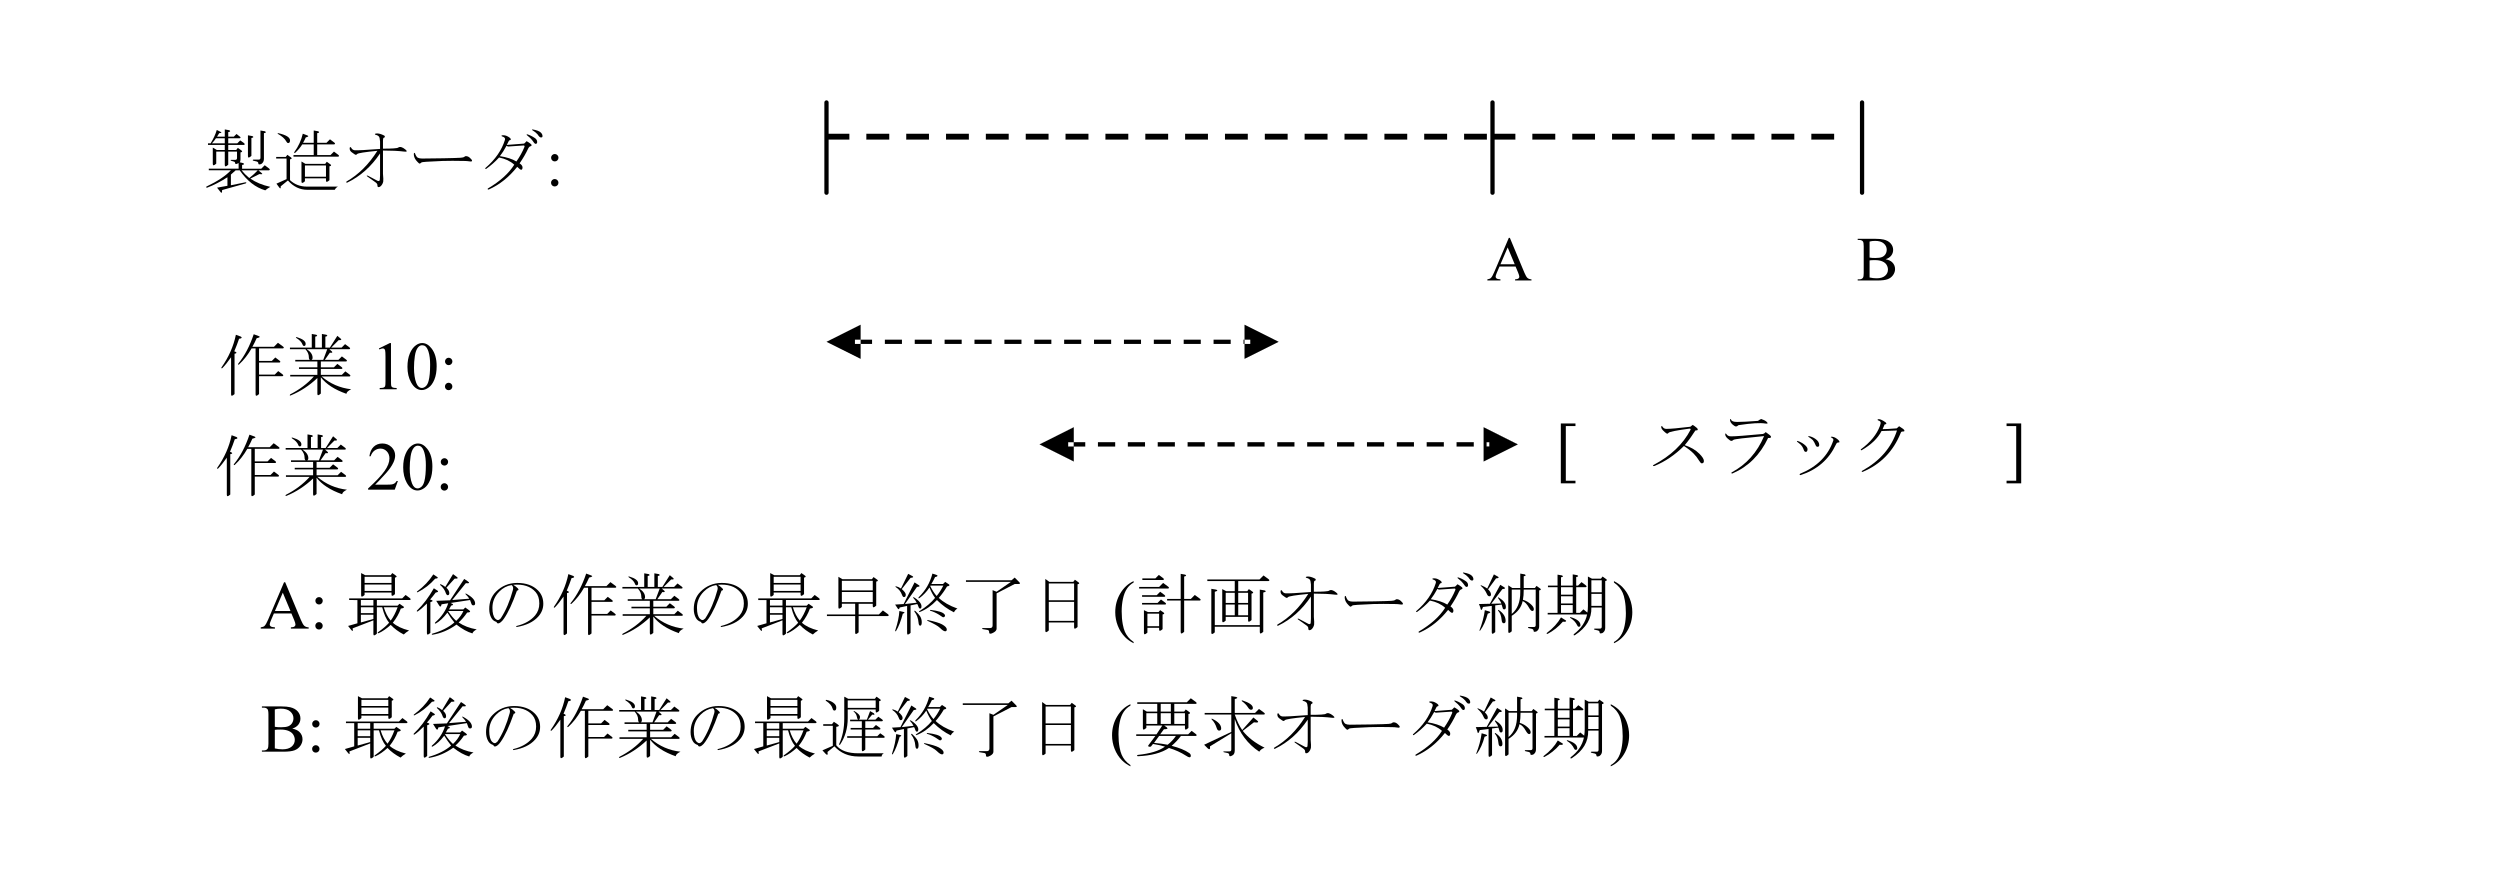 <?xml version="1.0" encoding="UTF-8" standalone="no"?>
<svg xmlns:dc="http://purl.org/dc/elements/1.1/" xmlns:cc="http://creativecommons.org/ns#" xmlns:rdf="http://www.w3.org/1999/02/22-rdf-syntax-ns#" xmlns:svg="http://www.w3.org/2000/svg" xmlns="http://www.w3.org/2000/svg" xmlns:sodipodi="http://sodipodi.sourceforge.net/DTD/sodipodi-0.dtd" xmlns:inkscape="http://www.inkscape.org/namespaces/inkscape" width="6.102in" height="2.135in" viewBox="0 0 439.321 153.733" xml:space="preserve" color-interpolation-filters="sRGB" class="st8" version="1.1" id="svg120" sodipodi:docname="exq1613649645271.svg" inkscape:version="1.0.2 (e86c870879, 2021-01-15, custom)">
	<defs id="defs124">
	</defs>
	<namedview pagecolor="#ffffff" bordercolor="#666666" borderopacity="1" objecttolerance="10" gridtolerance="10" guidetolerance="10" inkscape:pageopacity="0" inkscape:pageshadow="2" inkscape:window-width="776" inkscape:window-height="480" id="namedview122" showgrid="false" inkscape:zoom="2.0742239" inkscape:cx="292.88063" inkscape:cy="102.48912" inkscape:window-x="0" inkscape:window-y="0" inkscape:window-maximized="0" inkscape:current-layer="svg120">
	</namedview>
	<style type="text/css" id="style2">
<![CDATA[
		.st1 {fill:none;stroke:none;stroke-linecap:round;stroke-linejoin:round;stroke-width:0.72}
		.st2 {stroke:#000000;stroke-linecap:round;stroke-linejoin:round;stroke-width:0.75}
		.st3 {fill:#000000;stroke:#000000;stroke-linecap:round;stroke-linejoin:round;stroke-width:0.015}
		.st4 {stroke:none;stroke-linecap:round;stroke-linejoin:round;stroke-width:0.75}
		.st5 {fill:#000000;font-family:Arial;font-size:0.999em}
		.st6 {fill:#000000;font-family:Arial;font-size:0.919em}
		.st7 {fill:#000000;stroke:#000000;stroke-linecap:round;stroke-linejoin:round;stroke-width:0.007}
		.st8 {fill:none;fill-rule:evenodd;font-size:12px;overflow:visible;stroke-linecap:square;stroke-miterlimit:3}
	]]>	</style>
	<g id="g118" transform="matrix(1,0,0,1.003,0,-0.424)">
		<g id="shape2-1" transform="translate(51.252,-108.561)">
			<path id="rect8" style="fill:none;stroke:none;stroke-width:0.72;stroke-linecap:round;stroke-linejoin:round" d="m 0,137.733 h 104 v 16 H 0 Z" class="st1"/>
		</g>
		<g id="shape5-3" transform="translate(145.227,-119.541)">
			<path d="m 0,137.92 v 15.81" class="st2" id="path13"/>
		</g>
		<g id="shape6-6" transform="translate(145.227,-128.858)">
			<path d="m 0,152.73 h 4.01 v 1 H 0 Z m 7.01,0 h 4.01 v 1 H 7.01 Z m 7.01,0 h 3.99 v 1 h -3.99 z m 6.99,0 h 4.01 v 1 h -4.01 z m 7.01,0 h 4 v 1 h -4 z m 7.01,0 h 3.99 v 1 h -3.99 z m 6.99,0 h 4.01 v 1 h -4.01 z m 7.01,0 h 4 v 1 h -4 z m 7.01,0 h 3.99 v 1 h -3.99 z m 6.99,0 h 4.01 v 1 h -4.01 z m 7.01,0 h 4 v 1 h -4 z m 7.01,0 h 3.99 v 1 h -3.99 z m 6.99,0 h 4.01 v 1 h -4.01 z m 7.01,0 h 4 v 1 h -4 z m 7.01,0 h 3.99 v 1 h -3.99 z m 6.99,0 h 4.01 v 1 h -4.01 z m 7.01,0 h 4 v 1 h -4 z" class="st3" id="path18"/>
		</g>
		<g id="shape7-8" transform="translate(262.281,-119.541)">
			<path d="m 0,137.92 v 15.81" class="st2" id="path23"/>
		</g>
		<g id="shape8-11" transform="translate(327.231,-119.541)">
			<path d="m 0,137.92 v 15.81" class="st2" id="path28"/>
		</g>
		<g id="shape9-14" transform="translate(262.281,-128.858)">
			<path d="m 0,152.73 h 4.01 v 1 H 0 Z m 7.01,0 h 4.01 v 1 H 7.01 Z m 7.01,0 h 3.99 v 1 h -3.99 z m 6.99,0 h 4.01 v 1 h -4.01 z m 7.01,0 h 4 v 1 h -4 z m 7.01,0 h 3.99 v 1 h -3.99 z m 6.99,0 h 4.01 v 1 h -4.01 z m 7.01,0 h 4 v 1 h -4 z m 7.01,0 h 3.99 v 1 h -3.99 z" class="st3" id="path33"/>
		</g>
		<g id="shape10-16" transform="translate(27.63,-117.208)">
			<path d="M 103.33,139.35 H 0 v 14.38 h 103.33 v -14.38" class="st4" id="path40"/>
			<g aria-label="製造オーダ:" id="text42" style="font-size:11.983px;font-family:Arial;fill:#000000" class="st5">
				<path d="m 16.151,148.829 q 0.889,-0.702 1.498,-1.357 h -2.855 q 0.562,0.702 1.357,1.357 z m -2.387,-1.357 -0.843,0.749 v 1.872 l 2.528,-0.515 q 0.328,0 0.094,0.187 l -4.166,1.17 q 0,0.796 -0.328,0.281 l -0.562,-0.702 1.826,-0.328 v -1.498 q -1.826,1.17 -3.557,1.825 -0.281,0 -0.14,-0.187 2.949,-1.404 4.306,-2.855 h -3.885 v -0.281 h 5.242 v -0.983 l -0.328,0.14 q -0.281,0.094 -0.281,-0.14 0,-0.14 -0.14,-0.234 l -0.609,-0.187 q -0.094,-0.094 0,-0.14 h 0.749 q 0.328,0 0.328,-0.328 v -1.123 H 12.453 v 2.294 q -0.609,0.562 -0.609,0.047 V 144.195 H 10.346 v 2.106 q -0.609,0.562 -0.609,0.047 v -2.855 l 0.702,0.421 h 1.404 V 143.025 H 8.895 v -0.281 h 0.468 q 0.749,-1.217 1.077,-2.34 l 0.562,0.281 q 0.562,0.234 -0.14,0.281 l -0.374,0.609 h 1.357 v -1.264 l 0.796,0.14 q 0.374,0.234 -0.187,0.328 v 0.796 h 0.983 l 0.468,-0.468 0.655,0.515 q 0.14,0.187 -0.094,0.234 H 12.453 v 0.889 h 1.591 l 0.515,-0.515 0.655,0.468 q 0.281,0.234 0,0.328 H 12.453 v 0.889 h 1.404 l 0.281,-0.374 0.655,0.468 q 0.281,0.234 -0.187,0.328 v 1.217 q 0,0.374 -0.14,0.515 l 0.609,0.14 q 0.374,0.234 -0.187,0.328 v 0.655 h 3.37 l 0.609,-0.609 0.749,0.562 q 0.281,0.234 0,0.328 h -1.872 l 0.515,0.421 q 0.468,0.374 -0.328,0.234 l -1.591,0.796 q 1.404,0.983 3.511,1.451 -0.655,0.374 -0.889,0.609 -2.574,-0.749 -4.494,-3.511 z m -3.464,-5.617 q -0.234,0.374 -0.702,0.889 h 2.247 v -0.889 z m 6.225,3.089 q -0.609,0.562 -0.609,0.047 v -3.651 l 0.796,0.14 q 0.374,0.234 -0.187,0.328 z m 2.387,-4.306 q 0.374,0.234 -0.187,0.328 v 4.494 q 0,0.515 -0.328,0.796 -0.187,0.187 -0.468,0.187 -0.187,0 -0.187,-0.187 0,-0.234 -0.281,-0.328 l -0.609,-0.14 q -0.187,-0.094 0,-0.187 h 0.936 q 0.328,0 0.328,-0.328 v -4.774 z" style="font-size:11.983px;font-family:Arial;fill:#000000" id="path129"/>
				<path d="m 31.738,150.327 q -0.374,0.187 -0.562,0.562 h -4.821 q -1.966,0 -3.417,-1.638 l -1.264,1.03 q 0.047,0.562 -0.234,0.234 l -0.515,-0.702 1.779,-0.796 v -3.604 h -1.826 v -0.281 h 1.685 l 0.281,-0.374 0.655,0.468 q 0.281,0.234 -0.187,0.328 v 3.651 q 1.217,1.123 2.949,1.123 z m -5.43,-8.987 q 0.515,0.187 -0.234,0.374 -0.187,0.468 -0.468,0.936 h 1.872 v -2.153 l 0.796,0.14 q 0.374,0.234 -0.187,0.328 v 1.685 h 1.638 l 0.609,-0.609 0.749,0.562 q 0.281,0.234 0,0.328 h -2.996 v 1.872 h 2.34 l 0.609,-0.609 0.749,0.562 q 0.281,0.234 0,0.328 h -7.864 v -0.281 h 3.557 v -1.872 h -2.013 q -0.468,0.749 -1.217,1.451 -0.234,0.187 -0.187,-0.094 1.077,-1.451 1.498,-3.23 z m -3.651,1.077 q -0.374,-0.702 -1.451,-1.311 -0.187,-0.14 0.047,-0.14 2.06,0.468 2.06,1.264 0,0.468 -0.328,0.468 -0.187,0 -0.328,-0.281 z m 6.974,4.213 h -3.698 v 1.966 h 3.698 z m 0.609,2.574 q -0.609,0.562 -0.609,0.047 v -0.374 h -3.698 v 0.515 q -0.609,0.562 -0.609,0.047 v -3.511 l 0.702,0.421 h 3.464 l 0.281,-0.374 0.655,0.468 q 0.281,0.234 -0.187,0.328 z" style="font-size:11.983px;font-family:Arial;fill:#000000" id="path131"/>
				<path d="m 38.291,141.059 q 0.468,-0.14 1.17,0.14 0.515,0.187 0.515,0.328 0,0.234 -0.187,0.234 -0.14,0.094 -0.14,0.468 0,0.702 0,1.451 2.434,0 2.668,-0.187 0.468,-0.328 1.264,0.328 0.562,0.468 -0.187,0.374 -1.498,-0.187 -3.745,-0.187 0,2.153 0,4.072 0.094,1.03 0.047,1.357 -0.094,0.468 -0.421,0.796 -0.187,0.187 -0.421,0.187 -0.187,0 -0.187,-0.374 0,-0.234 -0.328,-0.468 -0.655,-0.468 -1.451,-1.03 -0.234,-0.187 0.094,-0.14 0.796,0.421 1.591,0.843 0.374,0.234 0.515,-0.047 0.047,-0.374 0.047,-0.796 0,-1.919 0,-3.885 -2.34,3.464 -5.757,5.102 -0.281,0.047 -0.14,-0.187 3.183,-1.825 5.43,-5.383 -3.323,0.328 -3.557,0.562 -0.094,0.14 -0.234,0.14 -0.14,0 -0.749,-0.468 -0.374,-0.281 -0.328,-0.749 0.094,-0.281 0.281,0 0.187,0.374 0.609,0.421 0.749,0.047 4.447,-0.234 0,-0.655 0,-1.311 -0.047,-0.655 -0.187,-0.843 -0.187,-0.234 -0.609,-0.328 -0.187,-0.094 -0.047,-0.187 z" style="font-size:11.983px;font-family:Arial;fill:#000000" id="path133"/>
				<path d="m 53.831,145.834 q -2.06,-0.047 -3.698,0 -1.311,0.047 -2.808,0.14 -0.843,0.047 -0.936,0.14 -0.187,0.187 -0.328,0.187 -0.047,0 -0.328,-0.281 -0.328,-0.328 -0.468,-0.609 -0.234,-0.468 -0.187,-0.889 0.094,-0.187 0.187,-0.047 0.234,0.655 0.515,0.796 0.281,0.14 0.749,0.14 1.404,0 3.791,-0.047 2.387,-0.047 2.996,-0.094 0.515,-0.047 0.609,-0.14 0.14,-0.14 0.281,-0.14 0.421,0 0.749,0.328 0.328,0.328 0.328,0.374 0.094,0.281 -0.281,0.234 -0.609,-0.094 -1.17,-0.094 z" style="font-size:11.983px;font-family:Arial;fill:#000000" id="path135"/>
				<path d="m 67.686,141.481 q 0,0.234 -0.234,0.234 -0.187,0 -0.281,-0.094 -0.187,-0.187 -0.374,-0.468 -0.328,-0.374 -0.889,-0.702 -0.14,-0.14 0.047,-0.14 1.077,0.187 1.451,0.562 0.281,0.281 0.281,0.609 z m -1.357,0.328 q 0.421,0.281 0.421,0.702 0,0.328 -0.281,0.328 -0.187,0 -0.609,-0.655 -0.187,-0.281 -0.936,-0.889 -0.094,-0.094 0.047,-0.14 0.655,0.187 1.357,0.655 z m -3.23,4.119 q 0.889,-1.264 1.404,-2.528 0.094,-0.234 -0.094,-0.281 -1.545,0.094 -2.762,0.187 -0.187,-0.047 -0.281,-0.14 -0.609,1.123 -1.17,1.825 1.826,0.281 2.902,0.936 z m 0.14,0.936 q -2.153,2.715 -5.008,3.979 -0.281,0 -0.14,-0.187 3.183,-1.872 4.634,-4.166 -1.03,-0.936 -2.668,-1.264 -1.03,1.123 -2.294,2.013 -0.234,0 -0.094,-0.187 2.574,-2.2 3.417,-4.915 0.14,-0.421 -0.515,-0.609 -0.187,-0.094 0,-0.187 0.515,-0.047 0.889,0.14 0.655,0.328 0.655,0.562 0,0.14 -0.14,0.14 -0.14,0 -0.234,0.187 -0.14,0.281 -0.328,0.655 1.545,-0.094 3.043,-0.234 0.234,-0.187 0.421,-0.421 0.234,0.094 0.609,0.374 0.281,0.187 0.281,0.328 0,0.14 -0.187,0.187 -0.234,0.047 -0.421,0.421 -0.562,1.217 -1.498,2.574 0.562,0.374 0.515,0.796 -0.047,0.328 -0.234,0.328 -0.187,0 -0.702,-0.515 z" style="font-size:11.983px;font-family:Arial;fill:#000000" id="path137"/>
				<path d="m 69.845,144.617 q 0.269,0 0.456,0.193 0.193,0.187 0.193,0.456 0,0.269 -0.193,0.462 -0.187,0.187 -0.456,0.187 -0.269,0 -0.462,-0.187 -0.187,-0.193 -0.187,-0.462 0,-0.269 0.187,-0.456 0.193,-0.193 0.462,-0.193 z m -0.012,4.382 q 0.275,0 0.462,0.193 0.193,0.193 0.193,0.462 0,0.269 -0.193,0.462 -0.193,0.187 -0.462,0.187 -0.269,0 -0.462,-0.187 -0.187,-0.193 -0.187,-0.462 0,-0.269 0.187,-0.462 0.193,-0.193 0.462,-0.193 z" style="font-size:11.983px;font-family:Arial;fill:#000000" id="path139"/>
			</g>
		</g>
		<g id="shape11-20" transform="translate(259.112,-100.849)">
			<path d="M 12.33,140.5 H 0 v 13.23 H 12.33 V 140.5" class="st4" id="path49"/>
			<g aria-label="A" id="text51" style="font-size:11.024px;font-family:Arial;fill:#000000" class="st6">
				<path d="m 7.224,147.976 h -2.826 l -0.495,1.152 q -0.183,0.425 -0.183,0.635 0,0.167 0.156,0.296 0.161,0.124 0.689,0.161 V 150.42 H 2.266 v -0.199 q 0.458,-0.081 0.592,-0.21 0.275,-0.258 0.608,-1.05 l 2.568,-6.007 h 0.188 l 2.541,6.072 q 0.307,0.732 0.554,0.953 0.253,0.215 0.7,0.242 V 150.42 H 7.138 v -0.199 q 0.436,-0.021 0.587,-0.145 0.156,-0.124 0.156,-0.301 0,-0.237 -0.215,-0.748 z m -0.151,-0.398 -1.238,-2.95 -1.27,2.95 z" style="font-size:11.024px;font-family:Arial;fill:#000000" id="path142"/>
			</g>
		</g>
		<g id="shape12-24" transform="translate(324.142,-100.849)">
			<path d="M 11.63,140.5 H 0 v 13.23 H 11.63 V 140.5" class="st4" id="path58"/>
			<g aria-label="B" id="text60" style="font-size:11.024px;font-family:Arial;fill:#000000" class="st6">
				<path d="m 7.232,146.695 q 0.759,0.161 1.136,0.517 0.522,0.495 0.522,1.211 0,0.544 -0.345,1.044 -0.345,0.495 -0.947,0.727 Q 7.001,150.42 5.768,150.42 H 2.323 v -0.199 h 0.275 q 0.458,0 0.657,-0.291 0.124,-0.188 0.124,-0.802 v -4.715 q 0,-0.678 -0.156,-0.856 -0.21,-0.237 -0.624,-0.237 H 2.323 v -0.199 h 3.154 q 0.883,0 1.416,0.129 0.807,0.194 1.233,0.689 0.425,0.49 0.425,1.13 0,0.549 -0.334,0.985 -0.334,0.431 -0.985,0.641 z m -2.821,-0.291 q 0.199,0.038 0.452,0.059 0.258,0.016 0.565,0.016 0.786,0 1.179,-0.167 0.398,-0.172 0.608,-0.522 0.21,-0.35 0.21,-0.764 0,-0.641 -0.522,-1.093 -0.522,-0.452 -1.523,-0.452 -0.538,0 -0.969,0.118 z m 0,3.488 q 0.624,0.145 1.233,0.145 0.974,0 1.486,-0.436 0.511,-0.441 0.511,-1.087 0,-0.425 -0.231,-0.818 -0.231,-0.393 -0.754,-0.619 -0.522,-0.226 -1.292,-0.226 -0.334,0 -0.571,0.011 -0.237,0.011 -0.382,0.038 z" style="font-size:11.024px;font-family:Arial;fill:#000000" id="path145"/>
			</g>
		</g>
		<g id="shape13-28" transform="translate(31.506,-81.509)">
			<path d="M 79.6,139.35 H 0 v 14.38 h 79.6 v -14.38" class="st4" id="path67"/>
			<g aria-label="作業 10:" id="text69" style="font-size:11.983px;font-family:Arial;fill:#000000" class="st5">
				<path d="m 13.992,147.566 h 2.762 l 0.609,-0.609 0.749,0.562 q 0.281,0.234 0,0.328 h -4.119 v 3.136 q -0.609,0.562 -0.609,0.047 v -8.051 h -0.702 q -0.936,1.638 -2.2,2.808 -0.281,0.14 -0.14,-0.14 1.685,-2.06 2.715,-5.149 l 0.889,0.328 q 0.468,0.187 -0.374,0.374 -0.374,0.843 -0.749,1.498 h 3.791 l 0.702,-0.702 0.889,0.655 q 0.281,0.234 0,0.328 h -4.213 v 2.2 h 2.247 l 0.609,-0.609 0.749,0.562 q 0.281,0.234 0,0.328 h -3.604 z m -4.306,3.417 q -0.609,0.562 -0.609,0.047 v -6.506 q -0.843,1.217 -1.545,1.919 -0.234,0.094 -0.14,-0.14 1.919,-2.715 2.528,-5.711 l 0.889,0.328 q 0.374,0.281 -0.328,0.374 -0.328,0.983 -0.843,2.2 l 0.234,0.094 q 0.374,0.234 -0.187,0.328 z" style="font-size:11.983px;font-family:Arial;fill:#000000" id="path148"/>
				<path d="M 20.358,144.991 H 22.932 q -0.187,-0.094 -0.187,-0.468 0,-0.749 -0.609,-1.404 h -2.715 v -0.281 h 3.838 v -2.387 l 0.796,0.14 q 0.374,0.234 -0.187,0.328 v 1.919 h 1.17 v -2.387 l 0.796,0.14 q 0.374,0.234 -0.187,0.328 v 1.919 h 0.796 l 1.311,-2.06 0.562,0.468 q 0.374,0.328 -0.328,0.281 l -1.311,1.311 h 1.826 l 0.609,-0.609 0.749,0.562 q 0.281,0.234 0,0.328 h -3.511 l 0.468,0.421 q 0.187,0.281 -0.374,0.187 l -0.889,1.264 h 2.387 l 0.609,-0.609 0.749,0.562 q 0.281,0.234 0,0.328 h -4.447 v 1.03 H 27.145 l 0.609,-0.609 0.749,0.562 q 0.281,0.234 0,0.328 h -3.651 v 1.03 h 3.698 l 0.609,-0.609 0.749,0.562 q 0.281,0.234 0,0.328 h -4.915 q 2.247,1.919 5.196,2.247 -0.796,0.374 -0.843,0.796 -3.089,-1.077 -4.494,-2.902 v 2.855 q -0.609,0.562 -0.609,0.047 v -2.762 q -2.153,2.013 -4.681,3.043 -0.281,0.094 -0.094,-0.187 2.481,-1.264 4.166,-3.136 H 19.469 v -0.281 h 4.774 v -1.03 h -3.23 v -0.281 h 3.23 v -1.03 h -3.885 z m 3.043,-0.374 q 0,0.281 -0.187,0.374 h 2.06 l 0.702,-1.872 h -3.604 q 1.03,0.655 1.03,1.498 z m -1.779,-2.34 q -0.234,-0.609 -1.077,-1.123 -0.187,-0.187 0.094,-0.14 1.545,0.468 1.545,1.17 0,0.374 -0.281,0.374 -0.187,0 -0.281,-0.281 z" style="font-size:11.983px;font-family:Arial;fill:#000000" id="path150"/>
				<path d="m 35.056,142.984 1.931,-0.942 h 0.193 v 6.699 q 0,0.667 0.053,0.831 0.059,0.164 0.234,0.252 0.176,0.088 0.714,0.1 V 150.14 h -2.984 v -0.216 q 0.562,-0.012 0.726,-0.094 0.164,-0.088 0.228,-0.228 0.064,-0.146 0.064,-0.86 v -4.283 q 0,-0.866 -0.059,-1.112 -0.041,-0.187 -0.152,-0.275 -0.105,-0.088 -0.257,-0.088 -0.216,0 -0.603,0.181 z" style="font-size:11.983px;font-family:Arial;fill:#000000" id="path152"/>
				<path d="m 40.076,146.22 q 0,-1.357 0.41,-2.335 0.41,-0.983 1.088,-1.463 0.527,-0.38 1.088,-0.38 0.913,0 1.638,0.93 0.907,1.153 0.907,3.124 0,1.381 -0.398,2.346 -0.398,0.965 -1.018,1.404 -0.614,0.433 -1.188,0.433 -1.135,0 -1.89,-1.34 -0.638,-1.129 -0.638,-2.721 z m 1.147,0.146 q 0,1.638 0.404,2.674 0.334,0.872 0.995,0.872 0.316,0 0.655,-0.281 0.339,-0.287 0.515,-0.954 0.269,-1.006 0.269,-2.838 0,-1.357 -0.281,-2.264 -0.211,-0.673 -0.544,-0.954 -0.24,-0.193 -0.579,-0.193 -0.398,0 -0.708,0.357 -0.421,0.486 -0.573,1.527 -0.152,1.041 -0.152,2.054 z" style="font-size:11.983px;font-family:Arial;fill:#000000" id="path154"/>
				<path d="m 47.325,144.617 q 0.269,0 0.456,0.193 0.193,0.187 0.193,0.456 0,0.269 -0.193,0.462 -0.187,0.187 -0.456,0.187 -0.269,0 -0.462,-0.187 -0.187,-0.193 -0.187,-0.462 0,-0.269 0.187,-0.456 0.193,-0.193 0.462,-0.193 z m -0.012,4.382 q 0.275,0 0.462,0.193 0.193,0.193 0.193,0.462 0,0.269 -0.193,0.462 -0.193,0.187 -0.462,0.187 -0.269,0 -0.462,-0.187 -0.187,-0.193 -0.187,-0.462 0,-0.269 0.187,-0.462 0.193,-0.193 0.462,-0.193 z" style="font-size:11.983px;font-family:Arial;fill:#000000" id="path156"/>
			</g>
		</g>
		<g id="shape14-32" transform="translate(145.227,-90.423)">
			<path d="m 5,150.36 h 3.01 v 0.75 H 5 Z m 5.26,0 h 3 v 0.75 h -3 z m 5.25,0 h 3 v 0.75 h -3 z m 5.25,0 h 3 v 0.75 h -3 z m 5.25,0 h 3.01 v 0.75 h -3.01 z m 5.26,0 h 3 v 0.75 h -3 z m 5.25,0 h 3 v 0.75 h -3 z m 5.25,0 h 3 v 0.75 h -3 z m 5.25,0 h 3.01 v 0.75 h -3.01 z m 5.26,0 h 3 v 0.75 h -3 z m 5.25,0 h 3 v 0.75 h -3 z m 5.25,0 h 3 v 0.75 h -3 z m 5.25,0 h 3.01 v 0.75 h -3.01 z m 5.26,0 h 1.19 v 0.75 H 73.29 Z M 6,153.73 l -6,-2.99 6,-3 z m 67.47,-5.99 6.01,3 -6.01,2.99 z" class="st7" id="path74"/>
		</g>
		<g id="shape15-34" transform="translate(30.756,-63.909)">
			<path d="M 79.6,139.35 H 0 v 14.38 h 79.6 v -14.38" class="st4" id="path81"/>
			<g aria-label="作業 20:" id="text83" style="font-size:11.983px;font-family:Arial;fill:#000000" class="st5">
				<path d="m 13.992,147.566 h 2.762 l 0.609,-0.609 0.749,0.562 q 0.281,0.234 0,0.328 h -4.119 v 3.136 q -0.609,0.562 -0.609,0.047 v -8.051 h -0.702 q -0.936,1.638 -2.2,2.808 -0.281,0.14 -0.14,-0.14 1.685,-2.06 2.715,-5.149 l 0.889,0.328 q 0.468,0.187 -0.374,0.374 -0.374,0.843 -0.749,1.498 h 3.791 l 0.702,-0.702 0.889,0.655 q 0.281,0.234 0,0.328 h -4.213 v 2.2 h 2.247 l 0.609,-0.609 0.749,0.562 q 0.281,0.234 0,0.328 h -3.604 z m -4.306,3.417 q -0.609,0.562 -0.609,0.047 v -6.506 q -0.843,1.217 -1.545,1.919 -0.234,0.094 -0.14,-0.14 1.919,-2.715 2.528,-5.711 l 0.889,0.328 q 0.374,0.281 -0.328,0.374 -0.328,0.983 -0.843,2.2 l 0.234,0.094 q 0.374,0.234 -0.187,0.328 z" style="font-size:11.983px;font-family:Arial;fill:#000000" id="path159"/>
				<path d="M 20.358,144.991 H 22.932 q -0.187,-0.094 -0.187,-0.468 0,-0.749 -0.609,-1.404 h -2.715 v -0.281 h 3.838 v -2.387 l 0.796,0.14 q 0.374,0.234 -0.187,0.328 v 1.919 h 1.17 v -2.387 l 0.796,0.14 q 0.374,0.234 -0.187,0.328 v 1.919 h 0.796 l 1.311,-2.06 0.562,0.468 q 0.374,0.328 -0.328,0.281 l -1.311,1.311 h 1.826 l 0.609,-0.609 0.749,0.562 q 0.281,0.234 0,0.328 h -3.511 l 0.468,0.421 q 0.187,0.281 -0.374,0.187 l -0.889,1.264 h 2.387 l 0.609,-0.609 0.749,0.562 q 0.281,0.234 0,0.328 h -4.447 v 1.03 H 27.145 l 0.609,-0.609 0.749,0.562 q 0.281,0.234 0,0.328 h -3.651 v 1.03 h 3.698 l 0.609,-0.609 0.749,0.562 q 0.281,0.234 0,0.328 h -4.915 q 2.247,1.919 5.196,2.247 -0.796,0.374 -0.843,0.796 -3.089,-1.077 -4.494,-2.902 v 2.855 q -0.609,0.562 -0.609,0.047 v -2.762 q -2.153,2.013 -4.681,3.043 -0.281,0.094 -0.094,-0.187 2.481,-1.264 4.166,-3.136 H 19.469 v -0.281 h 4.774 v -1.03 h -3.23 v -0.281 h 3.23 v -1.03 h -3.885 z m 3.043,-0.374 q 0,0.281 -0.187,0.374 h 2.06 l 0.702,-1.872 h -3.604 q 1.03,0.655 1.03,1.498 z m -1.779,-2.34 q -0.234,-0.609 -1.077,-1.123 -0.187,-0.187 0.094,-0.14 1.545,0.468 1.545,1.17 0,0.374 -0.281,0.374 -0.187,0 -0.281,-0.281 z" style="font-size:11.983px;font-family:Arial;fill:#000000" id="path161"/>
				<path d="m 39.145,148.613 -0.556,1.527 h -4.681 v -0.216 q 2.065,-1.884 2.908,-3.078 0.843,-1.194 0.843,-2.182 0,-0.755 -0.462,-1.24 -0.462,-0.486 -1.106,-0.486 -0.585,0 -1.053,0.345 -0.462,0.339 -0.685,1.001 h -0.216 q 0.146,-1.082 0.749,-1.662 0.609,-0.579 1.515,-0.579 0.965,0 1.609,0.62 0.649,0.62 0.649,1.463 0,0.603 -0.281,1.205 -0.433,0.948 -1.404,2.007 -1.457,1.591 -1.82,1.919 h 2.071 q 0.632,0 0.883,-0.047 0.257,-0.047 0.462,-0.187 0.205,-0.146 0.357,-0.41 z" style="font-size:11.983px;font-family:Arial;fill:#000000" id="path163"/>
				<path d="m 40.076,146.22 q 0,-1.357 0.41,-2.335 0.41,-0.983 1.088,-1.463 0.527,-0.38 1.088,-0.38 0.913,0 1.638,0.93 0.907,1.153 0.907,3.124 0,1.381 -0.398,2.346 -0.398,0.965 -1.018,1.404 -0.614,0.433 -1.188,0.433 -1.135,0 -1.89,-1.34 -0.638,-1.129 -0.638,-2.721 z m 1.147,0.146 q 0,1.638 0.404,2.674 0.334,0.872 0.995,0.872 0.316,0 0.655,-0.281 0.339,-0.287 0.515,-0.954 0.269,-1.006 0.269,-2.838 0,-1.357 -0.281,-2.264 -0.211,-0.673 -0.544,-0.954 -0.24,-0.193 -0.579,-0.193 -0.398,0 -0.708,0.357 -0.421,0.486 -0.573,1.527 -0.152,1.041 -0.152,2.054 z" style="font-size:11.983px;font-family:Arial;fill:#000000" id="path165"/>
				<path d="m 47.325,144.617 q 0.269,0 0.456,0.193 0.193,0.187 0.193,0.456 0,0.269 -0.193,0.462 -0.187,0.187 -0.456,0.187 -0.269,0 -0.462,-0.187 -0.187,-0.193 -0.187,-0.462 0,-0.269 0.187,-0.456 0.193,-0.193 0.462,-0.193 z m -0.012,4.382 q 0.275,0 0.462,0.193 0.193,0.193 0.193,0.462 0,0.269 -0.193,0.462 -0.193,0.187 -0.462,0.187 -0.269,0 -0.462,-0.187 -0.187,-0.193 -0.187,-0.462 0,-0.269 0.187,-0.462 0.193,-0.193 0.462,-0.193 z" style="font-size:11.983px;font-family:Arial;fill:#000000" id="path167"/>
			</g>
		</g>
		<g id="shape16-38" transform="translate(182.684,-72.449)">
			<path d="m 5.01,150.36 h 3 v 0.75 h -3 z m 5.25,0 h 3.01 v 0.75 h -3.01 z m 5.26,0 h 3 v 0.75 h -3 z m 5.25,0 h 3 v 0.75 h -3 z m 5.25,0 h 3 v 0.75 h -3 z m 5.25,0 h 3.01 v 0.75 h -3.01 z m 5.26,0 h 3 v 0.75 h -3 z m 5.25,0 h 3 v 0.75 h -3 z m 5.25,0 h 3 v 0.75 h -3 z m 5.25,0 h 3.01 v 0.75 h -3.01 z m 5.26,0 h 3 v 0.75 h -3 z m 5.25,0 h 3 v 0.75 h -3 z m 5.25,0 h 3 v 0.75 h -3 z m 5.25,0 h 3.01 v 0.75 h -3.01 z m 5.26,0 h 0.49 v 0.75 H 78.55 Z M 6,153.73 l -6,-2.99 6,-3 z m 72.04,-5.99 6,3 -6,2.99 z" class="st3" id="path88"/>
		</g>
		<g id="shape17-40" transform="translate(267.115,-67.404)">
			<path d="M 71.95,139.35 H 0 v 14.38 h 71.95 v -14.38" class="st4" id="path95"/>
			<g aria-label="[    スラック     ]" id="text97" style="font-size:11.983px;font-family:Arial;fill:#000000" class="st5">
				<path d="M 9.747,152.515 H 7.173 V 142.025 h 2.574 v 0.462 H 8.051 v 9.572 h 1.697 z" style="font-size:11.983px;font-family:Arial;fill:#000000" id="path170"/>
				<path d="m 29.933,142.604 q 0.234,-0.187 0.421,-0.328 0.374,0.234 0.702,0.515 0.187,0.14 0.187,0.328 0,0.14 -0.421,0.14 -0.889,1.404 -1.872,2.574 1.591,0.515 2.574,1.498 0.796,0.796 0.796,1.264 0,0.421 -0.374,0.421 -0.187,0 -0.468,-0.468 -0.421,-0.702 -0.983,-1.264 -0.655,-0.655 -1.685,-1.311 -2.34,2.34 -5.196,3.511 -0.421,0.047 -0.14,-0.187 4.54,-2.387 6.506,-6.179 0.047,-0.187 -0.187,-0.187 -3.511,0.468 -3.698,0.749 -0.094,0.14 -0.234,0.14 -0.094,0 -0.421,-0.281 -0.702,-0.609 -0.609,-0.936 0,-0.234 0.187,-0.047 0.234,0.421 0.702,0.421 1.123,0 4.213,-0.374 z" style="font-size:11.983px;font-family:Arial;fill:#000000" id="path172"/>
				<path d="m 37.188,150.608 q 3.885,-2.06 5.711,-6.366 -5.102,0.468 -5.383,0.655 -0.187,0.187 -0.374,0.187 -0.187,0 -0.655,-0.421 -0.421,-0.374 -0.421,-0.749 0,-0.234 0.187,-0.047 0.234,0.421 0.843,0.421 1.17,0 5.617,-0.421 0.281,-0.094 0.468,-0.328 0.468,0.328 0.702,0.515 0.234,0.187 0.234,0.328 0,0.234 -0.515,0.187 -2.106,4.447 -6.272,6.225 -0.281,0 -0.14,-0.187 z m 0.983,-8.847 q 1.17,0 3.651,-0.187 0.234,-0.187 0.562,-0.328 0.609,0.187 0.936,0.468 0.187,0.14 0.187,0.281 0,0.094 -0.374,0.047 -1.311,-0.234 -4.728,0.281 -0.281,0.234 -0.421,0.234 -0.234,0 -0.609,-0.328 -0.468,-0.421 -0.468,-0.843 0,-0.234 0.187,-0.047 0.094,0.421 1.077,0.421 z" style="font-size:11.983px;font-family:Arial;fill:#000000" id="path174"/>
				<path d="m 50.248,147.004 q -0.234,0 -0.328,-0.234 -0.187,-0.515 -0.328,-0.702 -0.281,-0.421 -0.889,-0.843 -0.094,-0.094 0.047,-0.14 0.374,0.094 0.843,0.374 0.374,0.234 0.609,0.468 0.374,0.374 0.328,0.702 -0.047,0.374 -0.281,0.374 z m 2.34,-1.217 q 0,0.328 -0.281,0.328 -0.234,0 -0.328,-0.234 -0.281,-0.655 -0.515,-0.936 -0.234,-0.234 -0.749,-0.562 -0.14,-0.14 0.047,-0.14 0.562,0.094 1.123,0.468 0.702,0.468 0.702,1.077 z m 2.2,-1.451 q 0.421,0.047 0.702,0.234 0.655,0.421 0.655,0.702 0,0.094 -0.234,0.094 -0.234,0 -0.374,0.328 -1.872,3.979 -6.225,5.383 -0.281,0 -0.094,-0.234 4.494,-1.826 5.851,-5.851 0.094,-0.281 -0.374,-0.515 -0.187,-0.094 0.094,-0.14 z" style="font-size:11.983px;font-family:Arial;fill:#000000" id="path176"/>
				<path d="m 64.009,142.37 q -0.14,0.328 -0.281,0.655 0.796,0 2.481,-0.14 0.187,-0.14 0.421,-0.374 0.421,0.281 0.702,0.468 0.234,0.187 0.234,0.328 0,0.14 -0.281,0.14 -0.281,-0.047 -0.374,0.234 -1.966,4.868 -6.694,6.834 -0.281,0 -0.094,-0.187 4.681,-2.574 6.132,-7.068 -1.498,0.047 -2.715,0.094 -0.983,1.919 -3.511,3.37 -0.234,0 -0.094,-0.187 2.481,-1.825 3.323,-4.072 0.187,-0.515 0.094,-0.702 -0.094,-0.187 -0.421,-0.281 -0.187,-0.094 0,-0.187 0.281,-0.094 0.936,0.281 0.515,0.281 0.515,0.468 0,0.14 -0.234,0.14 -0.094,0 -0.14,0.187 z" style="font-size:11.983px;font-family:Arial;fill:#000000" id="path178"/>
				<path d="m 85.512,142.025 h 2.574 v 10.497 h -2.574 v -0.462 h 1.697 v -9.572 h -1.697 z" style="font-size:11.983px;font-family:Arial;fill:#000000" id="path180"/>
			</g>
		</g>
		<g id="shape18-44" transform="translate(18,-39.569)">
			<path d="M 401.78,139.35 H 0 v 14.38 h 401.78 v -14.38" class="st4" id="path104"/>
			<g aria-label="A: 最後の作業の最早終了日 (計画オーダ納期)" id="text106" style="font-size:11.983px;font-family:Arial;fill:#000000" class="st5">
				<path d="m 33.182,147.484 h -3.072 l -0.538,1.252 q -0.199,0.462 -0.199,0.69 0,0.181 0.17,0.322 0.176,0.135 0.749,0.176 V 150.14 h -2.498 v -0.216 q 0.497,-0.088 0.644,-0.228 0.298,-0.281 0.661,-1.141 l 2.791,-6.53 h 0.205 l 2.762,6.6 q 0.334,0.796 0.603,1.036 0.275,0.234 0.761,0.263 V 150.14 h -3.13 v -0.216 q 0.474,-0.023 0.638,-0.158 0.17,-0.135 0.17,-0.328 0,-0.257 -0.234,-0.813 z m -0.164,-0.433 -1.346,-3.206 -1.381,3.206 z" style="font-size:11.983px;font-family:Arial;fill:#000000" id="path183"/>
				<path d="m 38.045,144.617 q 0.269,0 0.456,0.193 0.193,0.187 0.193,0.456 0,0.269 -0.193,0.462 -0.187,0.187 -0.456,0.187 -0.269,0 -0.462,-0.187 -0.187,-0.193 -0.187,-0.462 0,-0.269 0.187,-0.456 0.193,-0.193 0.462,-0.193 z m -0.012,4.382 q 0.275,0 0.462,0.193 0.193,0.193 0.193,0.462 0,0.269 -0.193,0.462 -0.193,0.187 -0.462,0.187 -0.269,0 -0.462,-0.187 -0.187,-0.193 -0.187,-0.462 0,-0.269 0.187,-0.462 0.193,-0.193 0.462,-0.193 z" style="font-size:11.983px;font-family:Arial;fill:#000000" id="path185"/>
				<path d="m 51.853,146.115 0.328,-0.328 0.749,0.515 q 0.187,0.234 -0.515,0.328 -0.468,1.311 -1.404,2.481 0.983,0.889 2.855,1.357 -0.562,0.328 -0.936,0.702 -1.357,-0.702 -2.294,-1.685 -1.077,0.983 -2.106,1.451 -0.328,0.047 -0.094,-0.187 1.264,-0.889 1.919,-1.638 -0.749,-0.889 -1.217,-2.715 h -0.936 v 4.634 q -0.609,0.562 -0.609,0.047 v -2.387 l -3.651,1.404 q 0.14,0.749 -0.234,0.281 l -0.562,-0.702 1.638,-0.468 v -4.072 H 43.334 v -0.281 h 9.315 l 0.609,-0.609 0.749,0.562 q 0.281,0.234 0,0.328 h -5.804 v 0.983 z m -1.217,2.621 q 0.702,-0.936 1.217,-2.34 h -2.434 q 0.468,1.498 1.217,2.34 z m -5.242,-1.311 h 2.2 v -1.03 h -2.2 z m 0,1.638 2.2,-0.609 v -0.749 h -2.2 z m 0,-2.949 h 2.2 v -0.983 h -2.2 z m 5.242,-5.336 0.281,-0.374 0.655,0.468 q 0.281,0.234 -0.187,0.328 v 2.902 q -0.609,0.562 -0.609,0.047 v -0.328 h -4.728 v 0.421 q -0.609,0.562 -0.609,0.047 v -3.885 l 0.702,0.374 z m -4.587,0.281 v 1.077 h 4.728 v -1.077 z m 4.728,1.357 h -4.728 v 1.123 h 4.728 z" style="font-size:11.983px;font-family:Arial;fill:#000000" id="path187"/>
				<path d="m 64.07,147.332 q -0.702,1.03 -1.498,1.732 1.311,0.889 3.183,1.217 -0.655,0.328 -0.749,0.702 -1.311,-0.374 -2.808,-1.545 -1.966,1.404 -4.213,1.779 -0.234,-0.047 -0.047,-0.187 2.434,-0.702 3.885,-1.966 -0.655,-0.796 -1.217,-1.732 -1.03,1.357 -2.06,1.919 -0.234,0 -0.094,-0.187 1.685,-1.451 2.294,-3.37 l -1.17,0.187 q -0.14,0.702 -0.468,0.14 l -0.468,-0.749 2.434,-0.094 2.481,-3.745 0.562,0.374 q 0.702,0.468 -0.281,0.374 l -2.387,2.949 2.996,-0.234 q -0.14,-0.281 -0.655,-0.796 -0.094,-0.14 0.094,-0.094 1.591,0.843 1.591,1.732 0,0.328 -0.328,0.328 -0.234,0 -0.328,-0.281 -0.14,-0.468 -0.234,-0.655 l -3.417,0.515 q 0.796,0.328 0.094,0.468 -0.187,0.374 -0.374,0.655 h 2.528 l 0.328,-0.328 0.655,0.468 q 0.515,0.374 -0.328,0.421 z m -8.706,-0.187 q -0.234,0 -0.094,-0.187 1.591,-1.498 2.949,-3.885 l 0.655,0.421 q 0.281,0.234 -0.328,0.328 -0.515,0.702 -0.983,1.217 0.843,0.234 0.047,0.468 v 5.383 q -0.609,0.562 -0.609,0.047 v -5.196 q -0.983,0.983 -1.638,1.404 z m 3.464,-6.038 q 0.281,0.234 -0.374,0.281 -1.311,1.498 -3.089,2.387 -0.187,0 -0.094,-0.14 1.779,-1.311 2.855,-2.996 z m 1.591,1.872 q 0.515,0.468 0.515,0.936 0,0.374 -0.281,0.374 -0.234,0 -0.421,-0.609 -0.281,-0.655 -0.889,-1.17 -0.094,-0.187 0.094,-0.14 0.374,0.14 0.796,0.468 l 1.357,-2.247 0.515,0.374 q 0.702,0.468 -0.234,0.421 z m 0.374,4.072 -0.047,0.047 q 0.702,1.077 1.404,1.685 0.889,-0.843 1.264,-1.732 z" style="font-size:11.983px;font-family:Arial;fill:#000000" id="path189"/>
				<path d="m 72.167,142.464 q 0.421,0.234 0.796,0.609 0.328,0.328 -0.14,0.421 -1.17,3.323 -2.294,4.915 -0.281,0.421 -0.609,0.655 -0.515,0.374 -0.702,-0.094 -0.609,-0.187 -0.889,-0.702 -0.374,-0.655 -0.374,-1.545 0,-1.872 1.17,-3.042 1.545,-1.545 3.745,-1.545 2.34,0 3.651,1.311 0.936,0.936 0.936,2.34 0,1.264 -0.889,2.247 -1.264,1.404 -3.791,1.825 -0.187,-0.094 0,-0.187 2.106,-0.515 3.23,-1.825 0.749,-0.889 0.749,-2.106 0,-1.264 -0.655,-2.013 -1.311,-1.498 -3.932,-1.264 z m -2.2,5.898 q 1.357,-2.06 2.153,-5.008 0.14,-0.562 -0.234,-0.843 -1.217,0.187 -2.153,1.123 -1.217,1.217 -1.217,2.855 0,1.404 0.515,1.919 0.234,0.234 0.468,0.234 0.187,0 0.468,-0.281 z" style="font-size:11.983px;font-family:Arial;fill:#000000" id="path191"/>
				<path d="m 85.929,147.566 h 2.762 l 0.609,-0.609 0.749,0.562 q 0.281,0.234 0,0.328 h -4.119 v 3.136 q -0.609,0.562 -0.609,0.047 v -8.051 h -0.702 q -0.936,1.638 -2.2,2.808 -0.281,0.14 -0.14,-0.14 1.685,-2.06 2.715,-5.149 l 0.889,0.328 q 0.468,0.187 -0.374,0.374 -0.374,0.843 -0.749,1.498 h 3.791 l 0.702,-0.702 0.889,0.655 q 0.281,0.234 0,0.328 h -4.213 v 2.2 h 2.247 l 0.609,-0.609 0.749,0.562 q 0.281,0.234 0,0.328 h -3.604 z m -4.306,3.417 q -0.609,0.562 -0.609,0.047 v -6.506 q -0.843,1.217 -1.545,1.919 -0.234,0.094 -0.14,-0.14 1.919,-2.715 2.528,-5.711 l 0.889,0.328 q 0.374,0.281 -0.328,0.374 -0.328,0.983 -0.843,2.2 l 0.234,0.094 q 0.374,0.234 -0.187,0.328 z" style="font-size:11.983px;font-family:Arial;fill:#000000" id="path193"/>
				<path d="m 92.295,144.991 h 2.574 q -0.187,-0.094 -0.187,-0.468 0,-0.749 -0.609,-1.404 h -2.715 v -0.281 h 3.838 v -2.387 l 0.796,0.14 q 0.374,0.234 -0.187,0.328 v 1.919 h 1.17 v -2.387 l 0.796,0.14 q 0.374,0.234 -0.187,0.328 v 1.919 h 0.796 l 1.311,-2.06 0.562,0.468 q 0.374,0.328 -0.328,0.281 l -1.311,1.311 h 1.826 l 0.609,-0.609 0.749,0.562 q 0.281,0.234 0,0.328 h -3.511 l 0.468,0.421 q 0.187,0.281 -0.374,0.187 l -0.889,1.264 h 2.387 l 0.609,-0.609 0.749,0.562 q 0.281,0.234 0,0.328 h -4.447 v 1.03 h 2.294 l 0.609,-0.609 0.749,0.562 q 0.281,0.234 0,0.328 h -3.651 v 1.03 h 3.698 l 0.609,-0.609 0.749,0.562 q 0.281,0.234 0,0.328 h -4.915 q 2.247,1.919 5.196,2.247 -0.796,0.374 -0.843,0.796 -3.089,-1.077 -4.494,-2.902 v 2.855 q -0.609,0.562 -0.609,0.047 v -2.762 q -2.153,2.013 -4.681,3.043 -0.281,0.094 -0.094,-0.187 2.481,-1.264 4.166,-3.136 H 91.405 v -0.281 h 4.774 v -1.03 h -3.23 v -0.281 h 3.23 v -1.03 h -3.885 z m 3.043,-0.374 q 0,0.281 -0.187,0.374 h 2.06 l 0.702,-1.872 h -3.604 q 1.03,0.655 1.03,1.498 z m -1.779,-2.34 q -0.234,-0.609 -1.077,-1.123 -0.187,-0.187 0.094,-0.14 1.545,0.468 1.545,1.17 0,0.374 -0.281,0.374 -0.187,0 -0.281,-0.281 z" style="font-size:11.983px;font-family:Arial;fill:#000000" id="path195"/>
				<path d="m 108.116,142.464 q 0.421,0.234 0.796,0.609 0.328,0.328 -0.14,0.421 -1.17,3.323 -2.294,4.915 -0.281,0.421 -0.609,0.655 -0.515,0.374 -0.702,-0.094 -0.609,-0.187 -0.889,-0.702 -0.374,-0.655 -0.374,-1.545 0,-1.872 1.17,-3.042 1.545,-1.545 3.745,-1.545 2.34,0 3.651,1.311 0.936,0.936 0.936,2.34 0,1.264 -0.889,2.247 -1.264,1.404 -3.791,1.825 -0.187,-0.094 0,-0.187 2.106,-0.515 3.23,-1.825 0.749,-0.889 0.749,-2.106 0,-1.264 -0.655,-2.013 -1.311,-1.498 -3.932,-1.264 z m -2.2,5.898 q 1.357,-2.06 2.153,-5.008 0.14,-0.562 -0.234,-0.843 -1.217,0.187 -2.153,1.123 -1.217,1.217 -1.217,2.855 0,1.404 0.515,1.919 0.234,0.234 0.468,0.234 0.187,0 0.468,-0.281 z" style="font-size:11.983px;font-family:Arial;fill:#000000" id="path197"/>
				<path d="m 123.75,146.115 0.328,-0.328 0.749,0.515 q 0.187,0.234 -0.515,0.328 -0.468,1.311 -1.404,2.481 0.983,0.889 2.855,1.357 -0.562,0.328 -0.936,0.702 -1.357,-0.702 -2.294,-1.685 -1.077,0.983 -2.106,1.451 -0.328,0.047 -0.094,-0.187 1.264,-0.889 1.919,-1.638 -0.749,-0.889 -1.217,-2.715 h -0.936 v 4.634 q -0.609,0.562 -0.609,0.047 v -2.387 l -3.651,1.404 q 0.14,0.749 -0.234,0.281 l -0.562,-0.702 1.638,-0.468 v -4.072 h -1.451 v -0.281 h 9.315 l 0.609,-0.609 0.749,0.562 q 0.281,0.234 0,0.328 h -5.804 v 0.983 z m -1.217,2.621 q 0.702,-0.936 1.217,-2.34 h -2.434 q 0.468,1.498 1.217,2.34 z m -5.242,-1.311 h 2.2 v -1.03 h -2.2 z m 0,1.638 2.2,-0.609 v -0.749 h -2.2 z m 0,-2.949 h 2.2 v -0.983 h -2.2 z m 5.242,-5.336 0.281,-0.374 0.655,0.468 q 0.281,0.234 -0.187,0.328 v 2.902 q -0.609,0.562 -0.609,0.047 v -0.328 h -4.728 v 0.421 q -0.609,0.562 -0.609,0.047 v -3.885 l 0.702,0.374 z m -4.587,0.281 v 1.077 h 4.728 v -1.077 z m 4.728,1.357 h -4.728 v 1.123 h 4.728 z" style="font-size:11.983px;font-family:Arial;fill:#000000" id="path199"/>
				<path d="m 132.877,147.659 h 3.557 l 0.702,-0.702 0.889,0.655 q 0.281,0.234 0,0.328 h -5.149 v 2.855 q -0.609,0.562 -0.609,0.047 v -2.902 h -4.962 v -0.281 h 4.962 v -1.872 h -2.34 v 0.562 q -0.609,0.562 -0.609,0.047 v -5.336 l 0.702,0.421 h 5.196 l 0.281,-0.374 0.655,0.468 q 0.281,0.234 -0.187,0.328 v 4.213 q -0.609,0.562 -0.609,0.047 v -0.374 h -2.481 z m 2.481,-4.213 v -1.685 h -5.43 v 1.685 z m -5.43,2.06 h 5.43 v -1.779 h -5.43 z" style="font-size:11.983px;font-family:Arial;fill:#000000" id="path201"/>
				<path d="m 145.515,142.604 -0.047,0.094 q 0.562,1.123 1.123,1.732 0.655,-0.796 1.17,-1.825 z m 2.902,0.14 q -0.655,1.123 -1.451,2.013 1.17,1.123 3.277,1.872 -0.421,0.234 -0.609,0.655 -1.638,-0.796 -2.996,-2.153 -1.404,1.498 -3.042,2.106 -0.234,0 0,-0.187 1.732,-1.077 2.715,-2.294 -0.562,-0.749 -0.983,-1.825 -0.702,1.077 -1.779,1.872 -0.281,0.094 -0.094,-0.187 1.779,-1.732 2.387,-4.119 l 0.843,0.281 q 0.187,0.234 -0.374,0.328 -0.281,0.609 -0.655,1.217 h 2.06 l 0.374,-0.374 0.702,0.468 q 0.187,0.234 -0.374,0.328 z m -7.911,1.498 q -0.328,-0.889 -1.077,-1.357 -0.234,-0.187 0.094,-0.14 0.374,0.094 0.796,0.374 l 1.264,-2.574 0.796,0.421 q 0.281,0.234 -0.374,0.281 l -1.545,1.966 q 0.702,0.609 0.702,0.983 0,0.421 -0.328,0.421 -0.187,0 -0.328,-0.374 z m 0.14,3.277 q -0.515,1.919 -1.17,2.996 -0.281,0.281 -0.14,-0.14 0.609,-1.826 0.702,-3.323 l 0.796,0.187 q 0.281,0.14 -0.187,0.281 z m -1.357,-1.591 1.498,-0.094 1.919,-3.791 0.796,0.515 q 0.281,0.234 -0.374,0.281 l -2.106,2.996 2.06,-0.234 q -0.234,-0.468 -0.562,-0.796 -0.234,-0.187 0.094,-0.14 0.468,0.281 0.796,0.609 0.515,0.515 0.515,0.936 0,0.421 -0.234,0.421 -0.187,0 -0.281,-0.281 -0.14,-0.421 -0.234,-0.515 l -1.17,0.234 v 4.821 q -0.609,0.562 -0.609,0.047 v -4.774 l -1.311,0.281 q -0.094,0.468 -0.328,0.187 z m 3.417,1.264 q -0.14,-0.281 0.14,-0.14 0.609,0.562 0.843,0.936 0.281,0.468 0.281,1.03 0,0.609 -0.281,0.609 -0.234,0 -0.281,-0.515 -0.094,-1.17 -0.702,-1.919 z m 4.447,2.808 q -0.468,-0.468 -2.153,-1.217 -0.187,-0.14 0.047,-0.14 1.779,0.374 2.481,0.749 0.843,0.468 0.843,0.889 0,0.328 -0.281,0.328 -0.328,0 -0.936,-0.609 z m -1.638,-3.136 q 2.013,0.234 2.434,0.749 0.234,0.281 0,0.468 -0.187,0.14 -0.374,0 -0.234,-0.187 -0.562,-0.374 -0.749,-0.468 -1.545,-0.702 -0.14,-0.14 0.047,-0.14 z" style="font-size:11.983px;font-family:Arial;fill:#000000" id="path203"/>
				<path d="m 159.651,141.949 h -7.911 v -0.281 h 8.004 l 0.562,-0.468 0.796,0.796 q 0.328,0.328 -0.14,0.328 h -0.655 l -3.183,1.638 V 150.14 q 0,0.374 -0.468,0.655 -0.374,0.234 -0.655,0.234 -0.187,0 -0.187,-0.281 0,-0.328 -0.281,-0.374 l -0.843,-0.14 q -0.234,-0.094 0,-0.187 h 1.264 q 0.468,0 0.468,-0.468 v -6.179 l 0.702,0.281 z" style="font-size:11.983px;font-family:Arial;fill:#000000" id="path205"/>
				<path d="m 166.391,141.949 h 4.213 l 0.281,-0.374 0.655,0.468 q 0.281,0.234 -0.187,0.328 v 7.489 q -0.609,0.562 -0.609,0.047 v -0.843 h -4.447 v 1.404 q -0.609,0.562 -0.609,0.047 v -9.081 z m 4.353,0.281 h -4.447 v 2.949 h 4.447 z m 0,3.23 h -4.447 v 3.323 h 4.447 z" style="font-size:11.983px;font-family:Arial;fill:#000000" id="path207"/>
				<path d="m 181.206,152.486 v 0.216 q -0.883,-0.445 -1.474,-1.041 -0.843,-0.848 -1.299,-2.001 -0.456,-1.153 -0.456,-2.393 0,-1.814 0.895,-3.306 0.895,-1.498 2.335,-2.141 v 0.246 q -0.72,0.398 -1.182,1.088 -0.462,0.69 -0.69,1.749 -0.228,1.059 -0.228,2.212 0,1.252 0.193,2.276 0.152,0.807 0.369,1.293 0.216,0.491 0.579,0.942 0.369,0.451 0.96,0.86 z" style="font-size:11.983px;font-family:Arial;fill:#000000" id="path209"/>
				<path d="m 189.479,144.944 v -4.4 l 0.796,0.14 q 0.374,0.234 -0.187,0.328 v 3.932 h 1.17 l 0.702,-0.702 0.889,0.655 q 0.281,0.234 0,0.328 h -2.762 v 5.477 q -0.609,0.562 -0.609,0.047 v -5.523 h -2.387 v -0.281 z m -3.885,2.294 0.281,-0.328 0.609,0.421 q 0.281,0.234 -0.187,0.328 v 2.574 q -0.609,0.562 -0.609,0.047 v -0.281 h -2.06 v 0.843 q -0.609,0.562 -0.609,0.047 v -3.979 l 0.702,0.328 z m -2.902,-1.591 h 2.715 l 0.609,-0.609 0.749,0.562 q 0.281,0.234 0,0.328 h -4.072 z m 0,-1.357 h 2.574 l 0.609,-0.609 0.749,0.562 q 0.281,0.234 0,0.328 h -3.932 z m -0.515,-1.451 h 3.511 l 0.702,-0.702 0.889,0.655 q 0.281,0.234 0,0.328 h -5.102 z m 0.562,-1.498 h 2.294 l 0.609,-0.609 0.749,0.562 q 0.281,0.234 0,0.328 h -3.651 z m 0.889,6.179 v 2.2 h 2.06 v -2.2 z" style="font-size:11.983px;font-family:Arial;fill:#000000" id="path211"/>
				<path d="m 197.39,147.8 h 1.591 v -1.872 h -1.591 z m 2.2,0 h 1.732 v -1.872 h -1.732 z m -4.119,2.996 q -0.609,0.562 -0.609,0.047 v -7.676 l 0.843,0.14 q 0.515,0.187 -0.234,0.374 v 5.851 h 7.911 v -6.225 l 0.843,0.14 q 0.515,0.187 -0.234,0.374 v 6.881 q -0.609,0.562 -0.609,0.047 v -0.936 h -7.911 z m 1.919,-5.149 h 1.591 v -1.779 h -1.591 z m 2.2,-3.838 v 1.779 h 1.591 l 0.281,-0.374 0.655,0.468 q 0.281,0.234 -0.187,0.328 v 4.634 q -0.609,0.562 -0.609,0.047 v -0.609 h -3.932 v 0.655 q -0.609,0.562 -0.609,0.047 v -5.57 l 0.702,0.374 h 1.498 v -1.779 h -4.821 v -0.281 h 9.174 l 0.702,-0.702 0.889,0.655 q 0.281,0.234 0,0.328 z m 0,3.838 h 1.732 v -1.779 h -1.732 z" style="font-size:11.983px;font-family:Arial;fill:#000000" id="path213"/>
				<path d="m 211.526,141.059 q 0.468,-0.14 1.17,0.14 0.515,0.187 0.515,0.328 0,0.234 -0.187,0.234 -0.14,0.094 -0.14,0.468 0,0.702 0,1.451 2.434,0 2.668,-0.187 0.468,-0.328 1.264,0.328 0.562,0.468 -0.187,0.374 -1.498,-0.187 -3.745,-0.187 0,2.153 0,4.072 0.094,1.03 0.047,1.357 -0.094,0.468 -0.421,0.796 -0.187,0.187 -0.421,0.187 -0.187,0 -0.187,-0.374 0,-0.234 -0.328,-0.468 -0.655,-0.468 -1.451,-1.03 -0.234,-0.187 0.094,-0.14 0.796,0.421 1.591,0.843 0.374,0.234 0.515,-0.047 0.047,-0.374 0.047,-0.796 0,-1.919 0,-3.885 -2.34,3.464 -5.757,5.102 -0.281,0.047 -0.14,-0.187 3.183,-1.825 5.43,-5.383 -3.323,0.328 -3.557,0.562 -0.094,0.14 -0.234,0.14 -0.14,0 -0.749,-0.468 -0.374,-0.281 -0.328,-0.749 0.094,-0.281 0.281,0 0.187,0.374 0.609,0.421 0.749,0.047 4.447,-0.234 0,-0.655 0,-1.311 -0.047,-0.655 -0.187,-0.843 -0.187,-0.234 -0.609,-0.328 -0.187,-0.094 -0.047,-0.187 z" style="font-size:11.983px;font-family:Arial;fill:#000000" id="path215"/>
				<path d="m 227.066,145.834 q -2.06,-0.047 -3.698,0 -1.311,0.047 -2.808,0.14 -0.843,0.047 -0.936,0.14 -0.187,0.187 -0.328,0.187 -0.047,0 -0.328,-0.281 -0.328,-0.328 -0.468,-0.609 -0.234,-0.468 -0.187,-0.889 0.094,-0.187 0.187,-0.047 0.234,0.655 0.515,0.796 0.281,0.14 0.749,0.14 1.404,0 3.791,-0.047 2.387,-0.047 2.996,-0.094 0.515,-0.047 0.609,-0.14 0.14,-0.14 0.281,-0.14 0.421,0 0.749,0.328 0.328,0.328 0.328,0.374 0.094,0.281 -0.281,0.234 -0.609,-0.094 -1.17,-0.094 z" style="font-size:11.983px;font-family:Arial;fill:#000000" id="path217"/>
				<path d="m 240.921,141.481 q 0,0.234 -0.234,0.234 -0.187,0 -0.281,-0.094 -0.187,-0.187 -0.374,-0.468 -0.328,-0.374 -0.889,-0.702 -0.14,-0.14 0.047,-0.14 1.077,0.187 1.451,0.562 0.281,0.281 0.281,0.609 z m -1.357,0.328 q 0.421,0.281 0.421,0.702 0,0.328 -0.281,0.328 -0.187,0 -0.609,-0.655 -0.187,-0.281 -0.936,-0.889 -0.094,-0.094 0.047,-0.14 0.655,0.187 1.357,0.655 z m -3.23,4.119 q 0.889,-1.264 1.404,-2.528 0.094,-0.234 -0.094,-0.281 -1.545,0.094 -2.762,0.187 -0.187,-0.047 -0.281,-0.14 -0.609,1.123 -1.17,1.825 1.825,0.281 2.902,0.936 z m 0.14,0.936 q -2.153,2.715 -5.008,3.979 -0.281,0 -0.14,-0.187 3.183,-1.872 4.634,-4.166 -1.03,-0.936 -2.668,-1.264 -1.03,1.123 -2.294,2.013 -0.234,0 -0.094,-0.187 2.574,-2.2 3.417,-4.915 0.14,-0.421 -0.515,-0.609 -0.187,-0.094 0,-0.187 0.515,-0.047 0.889,0.14 0.655,0.328 0.655,0.562 0,0.14 -0.14,0.14 -0.14,0 -0.234,0.187 -0.14,0.281 -0.328,0.655 1.545,-0.094 3.042,-0.234 0.234,-0.187 0.421,-0.421 0.234,0.094 0.609,0.374 0.281,0.187 0.281,0.328 0,0.14 -0.187,0.187 -0.234,0.047 -0.421,0.421 -0.562,1.217 -1.498,2.574 0.562,0.374 0.515,0.796 -0.047,0.328 -0.234,0.328 -0.187,0 -0.702,-0.515 z" style="font-size:11.983px;font-family:Arial;fill:#000000" id="path219"/>
				<path d="m 250.704,146.489 q -0.515,-0.936 -1.123,-1.17 -0.328,1.591 -1.919,2.574 v 2.715 q -0.609,0.562 -0.609,0.047 v -8.098 l 0.702,0.468 h 1.404 v -2.528 l 0.796,0.14 q 0.374,0.234 -0.187,0.328 v 2.06 h 1.966 l 0.281,-0.374 0.655,0.468 q 0.281,0.234 -0.187,0.328 v 6.272 q 0,0.515 -0.328,0.796 -0.187,0.187 -0.468,0.187 -0.187,0 -0.187,-0.187 0,-0.234 -0.281,-0.328 l -0.609,-0.14 q -0.187,-0.094 0,-0.187 h 0.936 q 0.328,0 0.328,-0.328 v -6.225 h -2.106 q 0,1.077 -0.14,1.779 0.796,0.234 1.404,0.796 0.515,0.468 0.515,0.843 0,0.328 -0.281,0.328 -0.234,0 -0.562,-0.562 z m -4.821,2.106 q -0.094,-1.03 -0.609,-1.591 -0.094,-0.234 0.14,-0.094 1.17,0.796 1.17,1.872 0,0.421 -0.328,0.421 -0.328,0 -0.374,-0.609 z m -3.885,1.826 q 0.702,-1.779 0.936,-3.511 l 0.796,0.234 q 0.421,0.187 -0.281,0.374 -0.468,1.779 -1.357,2.996 -0.14,0.047 -0.094,-0.094 z m 0.609,-4.072 q -0.328,0.983 -0.468,0.094 l -0.234,-0.609 1.919,-0.047 1.825,-3.323 0.749,0.468 q 0.281,0.234 -0.374,0.281 l -1.966,2.574 1.779,-0.047 q -0.094,-0.328 -0.562,-0.936 -0.047,-0.234 0.14,-0.094 1.217,0.749 1.217,1.638 0,0.421 -0.281,0.421 -0.234,0 -0.281,-0.234 -0.047,-0.187 -0.187,-0.609 l -1.123,0.14 v 4.681 q -0.609,0.562 -0.609,0.047 v -4.634 z m 0.655,-2.34 q -0.328,-0.749 -1.03,-1.357 -0.14,-0.14 0.094,-0.094 0.655,0.281 1.03,0.562 l 1.17,-2.481 0.749,0.421 q 0.281,0.234 -0.374,0.281 l -1.404,1.919 q 0.515,0.468 0.515,0.889 0,0.328 -0.281,0.328 -0.281,0 -0.468,-0.468 z m 5.898,-0.702 h -1.498 v 4.26 q 1.498,-1.217 1.498,-3.791 z" style="font-size:11.983px;font-family:Arial;fill:#000000" id="path221"/>
				<path d="m 261.048,141.012 0.702,0.374 h 1.591 l 0.281,-0.374 0.655,0.468 q 0.281,0.234 -0.187,0.328 v 8.191 q 0,0.515 -0.328,0.796 -0.187,0.187 -0.468,0.187 -0.187,0 -0.187,-0.187 0,-0.234 -0.281,-0.328 l -0.609,-0.14 q -0.187,-0.094 0,-0.187 h 0.936 q 0.328,0 0.328,-0.328 v -3.37 h -1.825 q 0.094,2.902 -2.855,4.821 -0.328,0.187 -0.234,-0.14 1.919,-1.451 2.34,-3.464 h -6.928 v -0.281 h 1.732 v -4.494 h -1.685 v -0.281 h 1.685 v -1.919 l 0.796,0.14 q 0.374,0.234 -0.187,0.328 v 1.451 h 2.06 v -1.966 l 0.796,0.14 q 0.374,0.234 -0.187,0.328 v 1.498 h 0.328 l 0.609,-0.609 0.749,0.562 q 0.281,0.234 0,0.328 h -1.685 v 4.494 h 0.655 l 0.609,-0.609 0.702,0.562 q 0.094,-0.515 0.094,-1.123 z m -4.4,7.911 q -1.17,1.357 -2.715,2.153 -0.234,-0.047 -0.094,-0.187 1.638,-1.217 2.481,-2.715 l 0.889,0.562 q 0.094,0.281 -0.562,0.187 z m 5.008,-4.868 v 2.106 h 1.825 v -2.106 z m 0,-2.387 v 2.106 h 1.825 v -2.106 z m -1.919,7.864 q 0,0.281 -0.281,0.281 -0.187,0 -0.281,-0.234 -0.374,-0.796 -1.217,-1.311 -0.14,-0.14 0.047,-0.14 1.732,0.515 1.732,1.404 z m -3.417,-6.647 v 1.311 h 2.06 v -1.311 z m 0,1.591 v 1.264 h 2.06 v -1.264 z m 2.06,1.545 h -2.06 v 1.357 h 2.06 z" style="font-size:11.983px;font-family:Arial;fill:#000000" id="path223"/>
				<path d="m 265.624,142.066 v -0.246 q 0.889,0.439 1.48,1.036 0.837,0.854 1.293,2.007 0.456,1.147 0.456,2.393 0,1.814 -0.895,3.306 -0.889,1.498 -2.335,2.141 v -0.216 q 0.72,-0.404 1.182,-1.094 0.468,-0.685 0.69,-1.744 0.228,-1.065 0.228,-2.218 0,-1.246 -0.193,-2.276 -0.146,-0.807 -0.369,-1.293 -0.216,-0.486 -0.579,-0.936 -0.363,-0.451 -0.96,-0.86 z" style="font-size:11.983px;font-family:Arial;fill:#000000" id="path225"/>
			</g>
		</g>
		<g id="shape19-48" transform="translate(18,-18)">
			<path d="M 403.32,139.35 H 0 v 14.38 h 403.32 v -14.38" class="st4" id="path113"/>
			<g aria-label="B: 最後の作業の最遅終了日 (要求オーダ納期)" id="text115" style="font-size:11.983px;font-family:Arial;fill:#000000" class="st5">
				<path d="m 33.335,146.091 q 0.825,0.176 1.235,0.562 0.568,0.538 0.568,1.316 0,0.591 -0.374,1.135 -0.374,0.538 -1.03,0.79 -0.649,0.246 -1.989,0.246 h -3.745 v -0.216 h 0.298 q 0.497,0 0.714,-0.316 0.135,-0.205 0.135,-0.872 v -5.125 q 0,-0.737 -0.17,-0.93 -0.228,-0.257 -0.679,-0.257 h -0.298 v -0.216 h 3.429 q 0.96,0 1.539,0.14 0.878,0.211 1.34,0.749 0.462,0.532 0.462,1.229 0,0.597 -0.363,1.071 -0.363,0.468 -1.071,0.696 z m -3.066,-0.316 q 0.216,0.041 0.491,0.064 0.281,0.018 0.614,0.018 0.854,0 1.281,-0.181 0.433,-0.187 0.661,-0.568 0.228,-0.38 0.228,-0.831 0,-0.696 -0.568,-1.188 -0.568,-0.491 -1.656,-0.491 -0.585,0 -1.053,0.129 z m 0,3.791 q 0.679,0.158 1.34,0.158 1.059,0 1.615,-0.474 0.556,-0.48 0.556,-1.182 0,-0.462 -0.252,-0.889 -0.252,-0.427 -0.819,-0.673 -0.568,-0.246 -1.404,-0.246 -0.363,0 -0.62,0.012 -0.257,0.012 -0.415,0.041 z" style="font-size:11.983px;font-family:Arial;fill:#000000" id="path228"/>
				<path d="m 37.483,144.617 q 0.269,0 0.456,0.193 0.193,0.187 0.193,0.456 0,0.269 -0.193,0.462 -0.187,0.187 -0.456,0.187 -0.269,0 -0.462,-0.187 -0.187,-0.193 -0.187,-0.462 0,-0.269 0.187,-0.456 0.193,-0.193 0.462,-0.193 z m -0.012,4.382 q 0.275,0 0.462,0.193 0.193,0.193 0.193,0.462 0,0.269 -0.193,0.462 -0.193,0.187 -0.462,0.187 -0.269,0 -0.462,-0.187 -0.187,-0.193 -0.187,-0.462 0,-0.269 0.187,-0.462 0.193,-0.193 0.462,-0.193 z" style="font-size:11.983px;font-family:Arial;fill:#000000" id="path230"/>
				<path d="m 51.292,146.115 0.328,-0.328 0.749,0.515 q 0.187,0.234 -0.515,0.328 -0.468,1.311 -1.404,2.481 0.983,0.889 2.855,1.357 -0.562,0.328 -0.936,0.702 -1.357,-0.702 -2.294,-1.685 -1.077,0.983 -2.106,1.451 -0.328,0.047 -0.094,-0.187 1.264,-0.889 1.919,-1.638 -0.749,-0.889 -1.217,-2.715 h -0.936 v 4.634 q -0.609,0.562 -0.609,0.047 v -2.387 l -3.651,1.404 q 0.14,0.749 -0.234,0.281 l -0.562,-0.702 1.638,-0.468 v -4.072 h -1.451 v -0.281 h 9.315 l 0.609,-0.609 0.749,0.562 q 0.281,0.234 0,0.328 h -5.804 v 0.983 z m -1.217,2.621 q 0.702,-0.936 1.217,-2.34 H 48.858 q 0.468,1.498 1.217,2.34 z m -5.242,-1.311 h 2.2 v -1.03 h -2.2 z m 0,1.638 2.2,-0.609 v -0.749 h -2.2 z m 0,-2.949 h 2.2 v -0.983 h -2.2 z m 5.242,-5.336 0.281,-0.374 0.655,0.468 q 0.281,0.234 -0.187,0.328 v 2.902 q -0.609,0.562 -0.609,0.047 v -0.328 H 45.487 v 0.421 q -0.609,0.562 -0.609,0.047 v -3.885 l 0.702,0.374 z m -4.587,0.281 v 1.077 h 4.728 v -1.077 z m 4.728,1.357 H 45.487 v 1.123 h 4.728 z" style="font-size:11.983px;font-family:Arial;fill:#000000" id="path232"/>
				<path d="m 63.508,147.332 q -0.702,1.03 -1.498,1.732 1.311,0.889 3.183,1.217 -0.655,0.328 -0.749,0.702 -1.311,-0.374 -2.808,-1.545 -1.966,1.404 -4.213,1.779 -0.234,-0.047 -0.047,-0.187 2.434,-0.702 3.885,-1.966 -0.655,-0.796 -1.217,-1.732 -1.03,1.357 -2.06,1.919 -0.234,0 -0.094,-0.187 1.685,-1.451 2.294,-3.37 l -1.17,0.187 q -0.14,0.702 -0.468,0.14 l -0.468,-0.749 2.434,-0.094 2.481,-3.745 0.562,0.374 q 0.702,0.468 -0.281,0.374 l -2.387,2.949 2.996,-0.234 q -0.14,-0.281 -0.655,-0.796 -0.094,-0.14 0.094,-0.094 1.591,0.843 1.591,1.732 0,0.328 -0.328,0.328 -0.234,0 -0.328,-0.281 -0.14,-0.468 -0.234,-0.655 l -3.417,0.515 q 0.796,0.328 0.094,0.468 -0.187,0.374 -0.374,0.655 h 2.528 l 0.328,-0.328 0.655,0.468 q 0.515,0.374 -0.328,0.421 z m -8.706,-0.187 q -0.234,0 -0.094,-0.187 1.591,-1.498 2.949,-3.885 l 0.655,0.421 q 0.281,0.234 -0.328,0.328 -0.515,0.702 -0.983,1.217 0.843,0.234 0.047,0.468 v 5.383 q -0.609,0.562 -0.609,0.047 v -5.196 q -0.983,0.983 -1.638,1.404 z m 3.464,-6.038 q 0.281,0.234 -0.374,0.281 -1.311,1.498 -3.089,2.387 -0.187,0 -0.094,-0.14 1.779,-1.311 2.855,-2.996 z m 1.591,1.872 q 0.515,0.468 0.515,0.936 0,0.374 -0.281,0.374 -0.234,0 -0.421,-0.609 -0.281,-0.655 -0.889,-1.17 -0.094,-0.187 0.094,-0.14 0.374,0.14 0.796,0.468 l 1.357,-2.247 0.515,0.374 q 0.702,0.468 -0.234,0.421 z m 0.374,4.072 -0.047,0.047 q 0.702,1.077 1.404,1.685 0.889,-0.843 1.264,-1.732 z" style="font-size:11.983px;font-family:Arial;fill:#000000" id="path234"/>
				<path d="m 71.606,142.464 q 0.421,0.234 0.796,0.609 0.328,0.328 -0.14,0.421 -1.17,3.323 -2.294,4.915 -0.281,0.421 -0.609,0.655 -0.515,0.374 -0.702,-0.094 -0.609,-0.187 -0.889,-0.702 -0.374,-0.655 -0.374,-1.545 0,-1.872 1.17,-3.042 1.545,-1.545 3.745,-1.545 2.34,0 3.651,1.311 0.936,0.936 0.936,2.34 0,1.264 -0.889,2.247 -1.264,1.404 -3.791,1.825 -0.187,-0.094 0,-0.187 2.106,-0.515 3.23,-1.825 0.749,-0.889 0.749,-2.106 0,-1.264 -0.655,-2.013 -1.311,-1.498 -3.932,-1.264 z m -2.2,5.898 q 1.357,-2.06 2.153,-5.008 0.14,-0.562 -0.234,-0.843 -1.217,0.187 -2.153,1.123 -1.217,1.217 -1.217,2.855 0,1.404 0.515,1.919 0.234,0.234 0.468,0.234 0.187,0 0.468,-0.281 z" style="font-size:11.983px;font-family:Arial;fill:#000000" id="path236"/>
				<path d="m 85.368,147.566 h 2.762 l 0.609,-0.609 0.749,0.562 q 0.281,0.234 0,0.328 h -4.119 v 3.136 q -0.609,0.562 -0.609,0.047 V 142.978 H 84.057 q -0.936,1.638 -2.2,2.808 -0.281,0.14 -0.14,-0.14 1.685,-2.06 2.715,-5.149 l 0.889,0.328 q 0.468,0.187 -0.374,0.374 -0.374,0.843 -0.749,1.498 h 3.791 l 0.702,-0.702 0.889,0.655 q 0.281,0.234 0,0.328 h -4.213 v 2.2 h 2.247 l 0.609,-0.609 0.749,0.562 q 0.281,0.234 0,0.328 h -3.604 z m -4.306,3.417 q -0.609,0.562 -0.609,0.047 v -6.506 q -0.843,1.217 -1.545,1.919 -0.234,0.094 -0.14,-0.14 1.919,-2.715 2.528,-5.711 l 0.889,0.328 q 0.374,0.281 -0.328,0.374 -0.328,0.983 -0.843,2.2 l 0.234,0.094 q 0.374,0.234 -0.187,0.328 z" style="font-size:11.983px;font-family:Arial;fill:#000000" id="path238"/>
				<path d="m 91.734,144.991 h 2.574 q -0.187,-0.094 -0.187,-0.468 0,-0.749 -0.609,-1.404 h -2.715 v -0.281 h 3.838 v -2.387 l 0.796,0.14 q 0.374,0.234 -0.187,0.328 v 1.919 h 1.17 v -2.387 l 0.796,0.14 q 0.374,0.234 -0.187,0.328 v 1.919 h 0.796 l 1.311,-2.06 0.562,0.468 q 0.374,0.328 -0.328,0.281 l -1.311,1.311 h 1.826 l 0.609,-0.609 0.749,0.562 q 0.281,0.234 0,0.328 h -3.511 l 0.468,0.421 q 0.187,0.281 -0.374,0.187 l -0.889,1.264 h 2.387 l 0.609,-0.609 0.749,0.562 q 0.281,0.234 0,0.328 h -4.447 v 1.03 h 2.294 l 0.609,-0.609 0.749,0.562 q 0.281,0.234 0,0.328 h -3.651 v 1.03 h 3.698 l 0.609,-0.609 0.749,0.562 q 0.281,0.234 0,0.328 h -4.915 q 2.247,1.919 5.196,2.247 -0.796,0.374 -0.843,0.796 -3.089,-1.077 -4.494,-2.902 v 2.855 q -0.609,0.562 -0.609,0.047 v -2.762 q -2.153,2.013 -4.681,3.043 -0.281,0.094 -0.094,-0.187 2.481,-1.264 4.166,-3.136 h -4.166 v -0.281 h 4.774 V 146.583 H 92.389 v -0.281 h 3.23 v -1.03 h -3.885 z m 3.043,-0.374 q 0,0.281 -0.187,0.374 h 2.06 l 0.702,-1.872 h -3.604 q 1.03,0.655 1.03,1.498 z m -1.779,-2.34 q -0.234,-0.609 -1.077,-1.123 -0.187,-0.187 0.094,-0.14 1.545,0.468 1.545,1.17 0,0.374 -0.281,0.374 -0.187,0 -0.281,-0.281 z" style="font-size:11.983px;font-family:Arial;fill:#000000" id="path240"/>
				<path d="m 107.555,142.464 q 0.421,0.234 0.796,0.609 0.328,0.328 -0.14,0.421 -1.17,3.323 -2.294,4.915 -0.281,0.421 -0.609,0.655 -0.515,0.374 -0.702,-0.094 -0.609,-0.187 -0.889,-0.702 -0.374,-0.655 -0.374,-1.545 0,-1.872 1.17,-3.042 1.545,-1.545 3.745,-1.545 2.34,0 3.651,1.311 0.936,0.936 0.936,2.34 0,1.264 -0.889,2.247 -1.264,1.404 -3.791,1.825 -0.187,-0.094 0,-0.187 2.106,-0.515 3.23,-1.825 0.749,-0.889 0.749,-2.106 0,-1.264 -0.655,-2.013 -1.311,-1.498 -3.932,-1.264 z m -2.2,5.898 q 1.357,-2.06 2.153,-5.008 0.14,-0.562 -0.234,-0.843 -1.217,0.187 -2.153,1.123 -1.217,1.217 -1.217,2.855 0,1.404 0.515,1.919 0.234,0.234 0.468,0.234 0.187,0 0.468,-0.281 z" style="font-size:11.983px;font-family:Arial;fill:#000000" id="path242"/>
				<path d="m 123.188,146.115 0.328,-0.328 0.749,0.515 q 0.187,0.234 -0.515,0.328 -0.468,1.311 -1.404,2.481 0.983,0.889 2.855,1.357 -0.562,0.328 -0.936,0.702 -1.357,-0.702 -2.294,-1.685 -1.077,0.983 -2.106,1.451 -0.328,0.047 -0.094,-0.187 1.264,-0.889 1.919,-1.638 -0.749,-0.889 -1.217,-2.715 h -0.936 v 4.634 q -0.609,0.562 -0.609,0.047 v -2.387 l -3.651,1.404 q 0.14,0.749 -0.234,0.281 l -0.562,-0.702 1.638,-0.468 v -4.072 h -1.451 v -0.281 h 9.315 l 0.609,-0.609 0.749,0.562 q 0.281,0.234 0,0.328 h -5.804 v 0.983 z m -1.217,2.621 q 0.702,-0.936 1.217,-2.34 h -2.434 q 0.468,1.498 1.217,2.34 z m -5.242,-1.311 h 2.2 v -1.03 h -2.2 z m 0,1.638 2.2,-0.609 v -0.749 h -2.2 z m 0,-2.949 h 2.2 v -0.983 h -2.2 z m 5.242,-5.336 0.281,-0.374 0.655,0.468 q 0.281,0.234 -0.187,0.328 v 2.902 q -0.609,0.562 -0.609,0.047 v -0.328 h -4.728 v 0.421 q -0.609,0.562 -0.609,0.047 v -3.885 l 0.702,0.374 z m -4.587,0.281 v 1.077 h 4.728 v -1.077 z m 4.728,1.357 h -4.728 v 1.123 h 4.728 z" style="font-size:11.983px;font-family:Arial;fill:#000000" id="path244"/>
				<path d="m 134.048,145.974 h 1.357 l 0.515,-0.515 0.655,0.468 q 0.281,0.234 0,0.328 h -2.528 v 1.17 h 2.106 l 0.515,-0.515 0.655,0.468 q 0.281,0.234 0,0.328 h -3.277 v 2.06 q -0.609,0.562 -0.609,0.047 v -2.106 h -2.574 v -0.281 h 2.574 v -1.17 h -1.966 v -0.281 h 1.966 v -1.17 h -2.06 v -0.281 h 1.404 q -0.14,-0.094 -0.187,-0.374 -0.094,-0.609 -0.515,-0.983 -0.234,-0.187 0.047,-0.14 0.983,0.562 0.983,1.03 0,0.374 -0.187,0.468 h 1.404 l 0.562,-1.498 0.655,0.374 q 0.328,0.374 -0.281,0.234 l -0.749,0.889 h 1.311 l 0.515,-0.515 0.655,0.468 q 0.281,0.234 0,0.328 h -2.949 z m 2.434,-2.996 q -0.609,0.562 -0.609,0.047 v -0.281 h -4.915 v 1.545 q 0,2.621 -1.357,4.634 -0.14,0.14 -0.14,-0.14 0.889,-1.919 0.889,-4.447 v -3.838 l 0.702,0.374 h 4.681 l 0.281,-0.374 0.655,0.468 q 0.281,0.234 -0.187,0.328 z m -0.609,-0.515 v -1.311 h -4.915 v 1.311 z m -7.536,6.647 v -3.511 h -1.685 v -0.281 h 1.545 l 0.328,-0.421 0.749,0.515 q 0.374,0.281 -0.328,0.374 v 3.23 q 1.123,1.404 3.885,1.404 h 4.494 q -0.328,0.094 -0.421,0.562 h -4.072 q -2.574,0 -4.213,-1.779 l -1.217,0.983 q 0.14,0.749 -0.281,0.374 l -0.609,-0.655 z m 0.609,-6.694 q 0,0.515 -0.328,0.515 -0.234,0 -0.328,-0.374 -0.187,-0.702 -1.123,-1.311 -0.187,-0.187 0.047,-0.187 0.936,0.187 1.451,0.702 0.281,0.281 0.281,0.655 z" style="font-size:11.983px;font-family:Arial;fill:#000000" id="path246"/>
				<path d="m 144.954,142.604 -0.047,0.094 q 0.562,1.123 1.123,1.732 0.655,-0.796 1.17,-1.825 z m 2.902,0.14 q -0.655,1.123 -1.451,2.013 1.17,1.123 3.277,1.872 -0.421,0.234 -0.609,0.655 -1.638,-0.796 -2.996,-2.153 -1.404,1.498 -3.043,2.106 -0.234,0 0,-0.187 1.732,-1.077 2.715,-2.294 -0.562,-0.749 -0.983,-1.825 -0.702,1.077 -1.779,1.872 -0.281,0.094 -0.094,-0.187 1.779,-1.732 2.387,-4.119 l 0.843,0.281 q 0.187,0.234 -0.374,0.328 -0.281,0.609 -0.655,1.217 h 2.06 l 0.374,-0.374 0.702,0.468 q 0.187,0.234 -0.374,0.328 z m -7.911,1.498 q -0.328,-0.889 -1.077,-1.357 -0.234,-0.187 0.094,-0.14 0.374,0.094 0.796,0.374 l 1.264,-2.574 0.796,0.421 q 0.281,0.234 -0.374,0.281 l -1.545,1.966 q 0.702,0.609 0.702,0.983 0,0.421 -0.328,0.421 -0.187,0 -0.328,-0.374 z m 0.14,3.277 q -0.515,1.919 -1.17,2.996 -0.281,0.281 -0.14,-0.14 0.609,-1.826 0.702,-3.323 l 0.796,0.187 q 0.281,0.14 -0.187,0.281 z m -1.357,-1.591 1.498,-0.094 1.919,-3.791 0.796,0.515 q 0.281,0.234 -0.374,0.281 l -2.106,2.996 2.06,-0.234 q -0.234,-0.468 -0.562,-0.796 -0.234,-0.187 0.094,-0.14 0.468,0.281 0.796,0.609 0.515,0.515 0.515,0.936 0,0.421 -0.234,0.421 -0.187,0 -0.281,-0.281 -0.14,-0.421 -0.234,-0.515 l -1.17,0.234 v 4.821 q -0.609,0.562 -0.609,0.047 v -4.774 l -1.311,0.281 q -0.094,0.468 -0.328,0.187 z m 3.417,1.264 q -0.14,-0.281 0.14,-0.14 0.609,0.562 0.843,0.936 0.281,0.468 0.281,1.03 0,0.609 -0.281,0.609 -0.234,0 -0.281,-0.515 -0.094,-1.17 -0.702,-1.919 z m 4.447,2.808 q -0.468,-0.468 -2.153,-1.217 -0.187,-0.14 0.047,-0.14 1.779,0.374 2.481,0.749 0.843,0.468 0.843,0.889 0,0.328 -0.281,0.328 -0.328,0 -0.936,-0.609 z m -1.638,-3.136 q 2.013,0.234 2.434,0.749 0.234,0.281 0,0.468 -0.187,0.14 -0.374,0 -0.234,-0.187 -0.562,-0.374 -0.749,-0.468 -1.545,-0.702 -0.14,-0.14 0.047,-0.14 z" style="font-size:11.983px;font-family:Arial;fill:#000000" id="path248"/>
				<path d="m 159.09,141.949 h -7.911 v -0.281 h 8.004 l 0.562,-0.468 0.796,0.796 q 0.328,0.328 -0.14,0.328 h -0.655 l -3.183,1.638 V 150.14 q 0,0.374 -0.468,0.655 -0.374,0.234 -0.655,0.234 -0.187,0 -0.187,-0.281 0,-0.328 -0.281,-0.374 l -0.843,-0.14 q -0.234,-0.094 0,-0.187 h 1.264 q 0.468,0 0.468,-0.468 v -6.179 l 0.702,0.281 z" style="font-size:11.983px;font-family:Arial;fill:#000000" id="path250"/>
				<path d="m 165.83,141.949 h 4.213 l 0.281,-0.374 0.655,0.468 q 0.281,0.234 -0.187,0.328 v 7.489 q -0.609,0.562 -0.609,0.047 v -0.843 h -4.447 v 1.404 q -0.609,0.562 -0.609,0.047 v -9.081 z m 4.353,0.281 h -4.447 v 2.949 h 4.447 z m 0,3.23 h -4.447 v 3.323 h 4.447 z" style="font-size:11.983px;font-family:Arial;fill:#000000" id="path252"/>
				<path d="m 180.645,152.486 v 0.216 q -0.883,-0.445 -1.474,-1.041 -0.843,-0.848 -1.299,-2.001 -0.456,-1.153 -0.456,-2.393 0,-1.814 0.895,-3.306 0.895,-1.498 2.335,-2.141 v 0.246 q -0.72,0.398 -1.182,1.088 -0.462,0.69 -0.69,1.749 -0.228,1.059 -0.228,2.212 0,1.252 0.193,2.276 0.152,0.807 0.369,1.293 0.216,0.491 0.579,0.942 0.369,0.451 0.96,0.86 z" style="font-size:11.983px;font-family:Arial;fill:#000000" id="path254"/>
				<path d="m 187.42,149.485 q -1.966,1.311 -5.477,1.451 -0.281,-0.094 0,-0.234 3.23,-0.328 4.774,-1.451 -0.702,-0.234 -2.106,-0.468 l -0.374,0.468 q -0.515,0.094 -0.468,-0.187 l 1.264,-1.685 h -3.37 v -0.281 h 3.557 l 1.03,-1.545 h -2.808 v 0.421 q -0.609,0.562 -0.609,0.047 v -3.323 l 0.702,0.421 h 1.825 v -1.357 h -3.511 v -0.281 h 8.706 l 0.702,-0.702 0.889,0.655 q 0.281,0.234 0,0.328 h -3.791 v 1.357 h 1.732 l 0.281,-0.374 0.655,0.468 q 0.281,0.234 -0.187,0.328 v 2.434 q -0.609,0.562 -0.609,0.047 v -0.468 h -3.651 l 0.468,0.328 q 0.374,0.328 -0.515,0.328 l -0.655,0.889 h 4.915 l 0.609,-0.609 0.749,0.562 q 0.281,0.234 0,0.328 h -2.621 q -0.749,0.983 -1.638,1.732 2.013,0.515 3.089,1.264 0.281,0.187 0.281,0.468 0,0.281 -0.234,0.281 -0.187,0 -0.609,-0.281 -1.311,-0.843 -2.996,-1.357 z m 2.808,-4.213 v -1.872 h -1.872 v 1.872 z m -2.481,-2.153 v -1.357 h -1.779 v 1.357 z m -2.387,2.153 v -1.872 h -1.919 v 1.872 z m 0.609,0 h 1.779 v -1.872 h -1.779 z m -0.281,2.106 -0.889,1.217 q 1.498,0.14 2.387,0.328 0.843,-0.655 1.451,-1.545 z" style="font-size:11.983px;font-family:Arial;fill:#000000" id="path256"/>
				<path d="m 203.288,150.14 q -3.043,-2.013 -4.306,-5.711 v 5.477 q 0,0.749 -0.515,0.936 -0.421,0.234 -0.468,-0.094 0.047,-0.281 -0.281,-0.374 l -0.655,-0.14 q -0.187,-0.094 0,-0.14 h 0.936 q 0.374,0 0.374,-0.328 v -2.855 l -3.745,2.294 q 0.094,0.749 -0.374,0.374 l -0.655,-0.655 4.774,-2.247 v -3.042 h -4.681 v -0.281 h 4.681 V 140.404 l 0.843,0.14 q 0.515,0.187 -0.234,0.374 v 2.434 h 3.557 l 0.702,-0.702 0.889,0.655 q 0.281,0.234 0,0.328 h -5.149 q 0.609,1.732 1.311,2.715 l 1.966,-2.2 0.749,0.609 q 0.328,0.374 -0.655,0.234 l -1.966,1.498 q 1.357,1.732 3.838,2.949 -0.655,0.234 -0.936,0.702 z m -2.013,-7.817 q -0.374,-0.562 -1.03,-1.03 -0.14,-0.14 0.094,-0.14 1.825,0.609 1.825,1.311 0,0.328 -0.328,0.328 -0.281,0 -0.562,-0.468 z m -6.225,2.06 q 1.545,0.749 1.545,1.685 0,0.374 -0.374,0.374 -0.281,0 -0.421,-0.468 -0.281,-0.889 -0.843,-1.451 -0.187,-0.234 0.094,-0.14 z" style="font-size:11.983px;font-family:Arial;fill:#000000" id="path258"/>
				<path d="m 210.965,141.059 q 0.468,-0.14 1.17,0.14 0.515,0.187 0.515,0.328 0,0.234 -0.187,0.234 -0.14,0.094 -0.14,0.468 0,0.702 0,1.451 2.434,0 2.668,-0.187 0.468,-0.328 1.264,0.328 0.562,0.468 -0.187,0.374 -1.498,-0.187 -3.745,-0.187 0,2.153 0,4.072 0.094,1.03 0.047,1.357 -0.094,0.468 -0.421,0.796 -0.187,0.187 -0.421,0.187 -0.187,0 -0.187,-0.374 0,-0.234 -0.328,-0.468 -0.655,-0.468 -1.451,-1.03 -0.234,-0.187 0.094,-0.14 0.796,0.421 1.591,0.843 0.374,0.234 0.515,-0.047 0.047,-0.374 0.047,-0.796 0,-1.919 0,-3.885 -2.34,3.464 -5.757,5.102 -0.281,0.047 -0.14,-0.187 3.183,-1.825 5.43,-5.383 -3.323,0.328 -3.557,0.562 -0.094,0.14 -0.234,0.14 -0.14,0 -0.749,-0.468 -0.374,-0.281 -0.328,-0.749 0.094,-0.281 0.281,0 0.187,0.374 0.609,0.421 0.749,0.047 4.447,-0.234 0,-0.655 0,-1.311 -0.047,-0.655 -0.187,-0.843 -0.187,-0.234 -0.609,-0.328 -0.187,-0.094 -0.047,-0.187 z" style="font-size:11.983px;font-family:Arial;fill:#000000" id="path260"/>
				<path d="m 226.505,145.834 q -2.06,-0.047 -3.698,0 -1.311,0.047 -2.808,0.14 -0.843,0.047 -0.936,0.14 -0.187,0.187 -0.328,0.187 -0.047,0 -0.328,-0.281 -0.328,-0.328 -0.468,-0.609 -0.234,-0.468 -0.187,-0.889 0.094,-0.187 0.187,-0.047 0.234,0.655 0.515,0.796 0.281,0.14 0.749,0.14 1.404,0 3.791,-0.047 2.387,-0.047 2.996,-0.094 0.515,-0.047 0.609,-0.14 0.14,-0.14 0.281,-0.14 0.421,0 0.749,0.328 0.328,0.328 0.328,0.374 0.094,0.281 -0.281,0.234 -0.609,-0.094 -1.17,-0.094 z" style="font-size:11.983px;font-family:Arial;fill:#000000" id="path262"/>
				<path d="m 240.36,141.481 q 0,0.234 -0.234,0.234 -0.187,0 -0.281,-0.094 -0.187,-0.187 -0.374,-0.468 -0.328,-0.374 -0.889,-0.702 -0.14,-0.14 0.047,-0.14 1.077,0.187 1.451,0.562 0.281,0.281 0.281,0.609 z m -1.357,0.328 q 0.421,0.281 0.421,0.702 0,0.328 -0.281,0.328 -0.187,0 -0.609,-0.655 -0.187,-0.281 -0.936,-0.889 -0.094,-0.094 0.047,-0.14 0.655,0.187 1.357,0.655 z m -3.23,4.119 q 0.889,-1.264 1.404,-2.528 0.094,-0.234 -0.094,-0.281 -1.545,0.094 -2.762,0.187 -0.187,-0.047 -0.281,-0.14 -0.609,1.123 -1.17,1.825 1.825,0.281 2.902,0.936 z m 0.14,0.936 q -2.153,2.715 -5.008,3.979 -0.281,0 -0.14,-0.187 3.183,-1.872 4.634,-4.166 -1.03,-0.936 -2.668,-1.264 -1.03,1.123 -2.294,2.013 -0.234,0 -0.094,-0.187 2.574,-2.2 3.417,-4.915 0.14,-0.421 -0.515,-0.609 -0.187,-0.094 0,-0.187 0.515,-0.047 0.889,0.14 0.655,0.328 0.655,0.562 0,0.14 -0.14,0.14 -0.14,0 -0.234,0.187 -0.14,0.281 -0.328,0.655 1.545,-0.094 3.043,-0.234 0.234,-0.187 0.421,-0.421 0.234,0.094 0.609,0.374 0.281,0.187 0.281,0.328 0,0.14 -0.187,0.187 -0.234,0.047 -0.421,0.421 -0.562,1.217 -1.498,2.574 0.562,0.374 0.515,0.796 -0.047,0.328 -0.234,0.328 -0.187,0 -0.702,-0.515 z" style="font-size:11.983px;font-family:Arial;fill:#000000" id="path264"/>
				<path d="m 250.143,146.489 q -0.515,-0.936 -1.123,-1.17 -0.328,1.591 -1.919,2.574 v 2.715 q -0.609,0.562 -0.609,0.047 v -8.098 l 0.702,0.468 h 1.404 v -2.528 l 0.796,0.14 q 0.374,0.234 -0.187,0.328 v 2.06 h 1.966 l 0.281,-0.374 0.655,0.468 q 0.281,0.234 -0.187,0.328 v 6.272 q 0,0.515 -0.328,0.796 -0.187,0.187 -0.468,0.187 -0.187,0 -0.187,-0.187 0,-0.234 -0.281,-0.328 l -0.609,-0.14 q -0.187,-0.094 0,-0.187 h 0.936 q 0.328,0 0.328,-0.328 v -6.225 h -2.106 q 0,1.077 -0.14,1.779 0.796,0.234 1.404,0.796 0.515,0.468 0.515,0.843 0,0.328 -0.281,0.328 -0.234,0 -0.562,-0.562 z m -4.821,2.106 q -0.094,-1.03 -0.609,-1.591 -0.094,-0.234 0.14,-0.094 1.17,0.796 1.17,1.872 0,0.421 -0.328,0.421 -0.328,0 -0.374,-0.609 z m -3.885,1.826 q 0.702,-1.779 0.936,-3.511 l 0.796,0.234 q 0.421,0.187 -0.281,0.374 -0.468,1.779 -1.357,2.996 -0.14,0.047 -0.094,-0.094 z m 0.609,-4.072 q -0.328,0.983 -0.468,0.094 l -0.234,-0.609 1.919,-0.047 1.826,-3.323 0.749,0.468 q 0.281,0.234 -0.374,0.281 l -1.966,2.574 1.779,-0.047 q -0.094,-0.328 -0.562,-0.936 -0.047,-0.234 0.14,-0.094 1.217,0.749 1.217,1.638 0,0.421 -0.281,0.421 -0.234,0 -0.281,-0.234 -0.047,-0.187 -0.187,-0.609 l -1.123,0.14 v 4.681 q -0.609,0.562 -0.609,0.047 v -4.634 z m 0.655,-2.34 q -0.328,-0.749 -1.03,-1.357 -0.14,-0.14 0.094,-0.094 0.655,0.281 1.03,0.562 l 1.17,-2.481 0.749,0.421 q 0.281,0.234 -0.374,0.281 l -1.404,1.919 q 0.515,0.468 0.515,0.889 0,0.328 -0.281,0.328 -0.281,0 -0.468,-0.468 z m 5.898,-0.702 h -1.498 v 4.26 q 1.498,-1.217 1.498,-3.791 z" style="font-size:11.983px;font-family:Arial;fill:#000000" id="path266"/>
				<path d="m 260.487,141.012 0.702,0.374 h 1.591 l 0.281,-0.374 0.655,0.468 q 0.281,0.234 -0.187,0.328 v 8.191 q 0,0.515 -0.328,0.796 -0.187,0.187 -0.468,0.187 -0.187,0 -0.187,-0.187 0,-0.234 -0.281,-0.328 l -0.609,-0.14 q -0.187,-0.094 0,-0.187 h 0.936 q 0.328,0 0.328,-0.328 v -3.37 h -1.825 q 0.094,2.902 -2.855,4.821 -0.328,0.187 -0.234,-0.14 1.919,-1.451 2.34,-3.464 h -6.928 v -0.281 h 1.732 v -4.494 h -1.685 v -0.281 h 1.685 v -1.919 l 0.796,0.14 q 0.374,0.234 -0.187,0.328 v 1.451 h 2.06 v -1.966 l 0.796,0.14 q 0.374,0.234 -0.187,0.328 v 1.498 h 0.328 l 0.609,-0.609 0.749,0.562 q 0.281,0.234 0,0.328 h -1.685 v 4.494 h 0.655 l 0.609,-0.609 0.702,0.562 q 0.094,-0.515 0.094,-1.123 z m -4.4,7.911 q -1.17,1.357 -2.715,2.153 -0.234,-0.047 -0.094,-0.187 1.638,-1.217 2.481,-2.715 l 0.889,0.562 q 0.094,0.281 -0.562,0.187 z m 5.008,-4.868 v 2.106 h 1.825 v -2.106 z m 0,-2.387 v 2.106 h 1.825 v -2.106 z m -1.919,7.864 q 0,0.281 -0.281,0.281 -0.187,0 -0.281,-0.234 -0.374,-0.796 -1.217,-1.311 -0.14,-0.14 0.047,-0.14 1.732,0.515 1.732,1.404 z m -3.417,-6.647 v 1.311 h 2.06 v -1.311 z m 0,1.591 v 1.264 h 2.06 v -1.264 z m 2.06,1.545 h -2.06 v 1.357 h 2.06 z" style="font-size:11.983px;font-family:Arial;fill:#000000" id="path268"/>
				<path d="m 265.063,142.066 v -0.246 q 0.889,0.439 1.48,1.036 0.837,0.854 1.293,2.007 0.456,1.147 0.456,2.393 0,1.814 -0.895,3.306 -0.889,1.498 -2.335,2.141 v -0.216 q 0.72,-0.404 1.182,-1.094 0.468,-0.685 0.69,-1.744 0.228,-1.065 0.228,-2.218 0,-1.246 -0.193,-2.276 -0.146,-0.807 -0.369,-1.293 -0.216,-0.486 -0.579,-0.936 -0.363,-0.451 -0.96,-0.86 z" style="font-size:11.983px;font-family:Arial;fill:#000000" id="path270"/>
			</g>
		</g>
	</g>
</svg>
